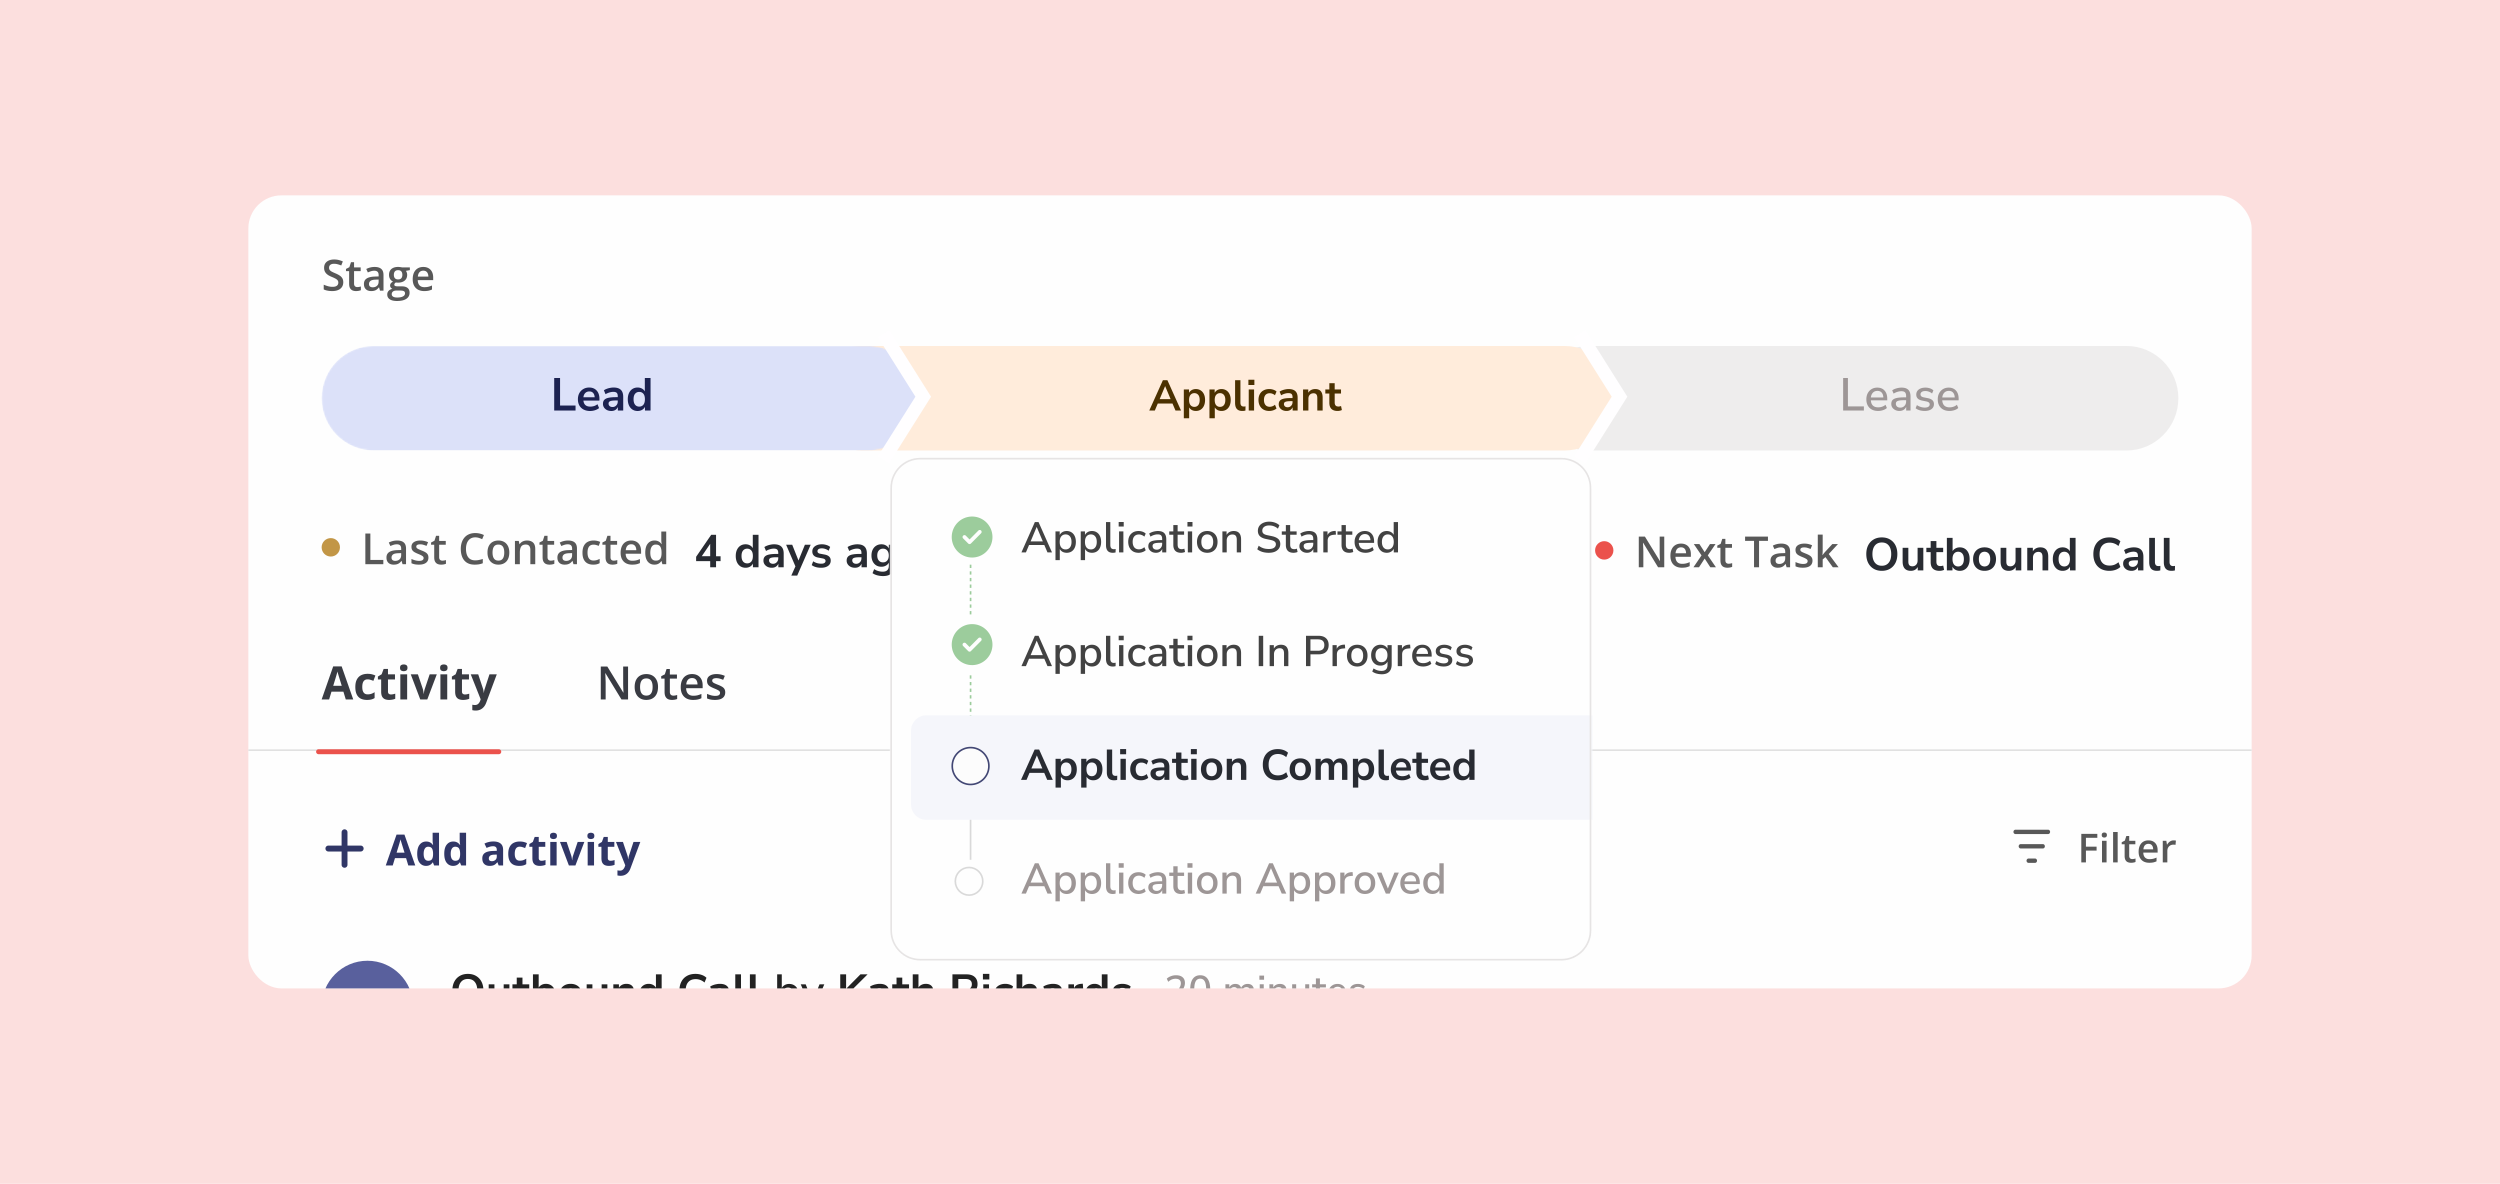 <svg xmlns="http://www.w3.org/2000/svg" width="1510" height="715" fill="none"><path fill="#FCDFDE" d="M0 0h1510v715H0z"/><g clip-path="url(#a)"><path fill="#FEFEFE" d="M1360-312.729H150V1477.02h1210V-312.729z"/><path fill="#585858" d="M1216.13 502.459c0-.724.53-1.305 1.18-1.305h19.77c.65 0 1.18.581 1.18 1.305s-.53 1.305-1.18 1.305h-19.77c-.65 0-1.18-.581-1.18-1.305zm3.16 8.703c0-.724.53-1.307 1.19-1.307h13.43c.66 0 1.19.583 1.19 1.307 0 .723-.53 1.306-1.19 1.306h-13.43c-.66 0-1.19-.583-1.19-1.306zm11.07 8.702c0 .724-.53 1.305-1.19 1.305h-3.95c-.66 0-1.19-.581-1.19-1.305s.53-1.305 1.19-1.305h3.95c.66 0 1.19.581 1.19 1.305zm29.54 1.016h-2.79v-17.229h9.67v2.38h-6.88v5.373h6.44v2.369h-6.44v7.107zm12.47-13.046v13.046h-2.76v-13.046h2.76zm-1.36-4.996c.42 0 .78.113 1.09.341.31.229.47.62.47 1.179 0 .55-.16.942-.47 1.177-.31.229-.67.342-1.09.342-.44 0-.81-.113-1.11-.342-.3-.235-.45-.627-.45-1.177 0-.559.15-.95.45-1.179.3-.228.67-.341 1.11-.341zm8.07 18.042h-2.77v-18.338h2.77v18.338zm8.75-2.003c.36 0 .72-.032 1.07-.095.35-.07.67-.152.96-.247v2.098a5.9 5.9 0 0 1-1.18.342c-.49.094-.99.141-1.51.141-.74 0-1.4-.123-1.98-.366-.59-.251-1.05-.679-1.4-1.285-.34-.605-.51-1.44-.51-2.51v-7.012h-1.77v-1.237l1.9-.978.9-2.792h1.73v2.898h3.71v2.109h-3.71v6.977c0 .661.17 1.151.49 1.474.33.321.76.483 1.3.483zm9.83-11.29c1.15 0 2.14.239 2.97.718.83.479 1.46 1.159 1.91 2.039.44.88.67 1.933.67 3.158v1.485h-8.66c.03 1.265.37 2.239 1.01 2.922.65.686 1.55 1.027 2.72 1.027.82 0 1.57-.08 2.22-.236a11.89 11.89 0 0 0 2.05-.72v2.252c-.65.306-1.31.531-1.98.672-.67.141-1.47.212-2.41.212-1.27 0-2.39-.247-3.36-.743-.96-.503-1.71-1.249-2.26-2.239-.54-.989-.81-2.218-.81-3.689 0-1.461.25-2.703.74-3.724.49-1.021 1.18-1.799 2.07-2.334.89-.533 1.93-.8 3.12-.8zm0 2.085c-.87 0-1.57.284-2.11.848-.53.567-.84 1.396-.94 2.488h5.9c-.01-.652-.11-1.231-.32-1.732-.21-.503-.52-.897-.94-1.179-.41-.282-.95-.425-1.59-.425zm15.22-2.085a7.646 7.646 0 0 1 1.38.13l-.26 2.592a3.493 3.493 0 0 0-.61-.106 6.093 6.093 0 0 0-.63-.035c-.49 0-.96.081-1.41.246-.44.158-.83.401-1.18.732a3.43 3.43 0 0 0-.81 1.214c-.19.487-.29 1.053-.29 1.697v6.823h-2.76v-13.046h2.15l.38 2.298h.13c.25-.464.57-.887.96-1.273.38-.385.82-.691 1.31-.919.5-.236 1.04-.353 1.64-.353z"/><path fill="#FEFEFE" d="M1031.68 361.213c0-5.126 4.13-9.283 9.22-9.283h276.68c5.09 0 9.22 4.157 9.22 9.283v53.841h-295.12v-53.841z"/><path fill="#222" d="M282.611 608.418c-1.881 0-3.532-.418-4.952-1.253-1.402-.836-2.49-2.005-3.265-3.509-.775-1.523-1.162-3.305-1.162-5.347 0-2.061.387-3.843 1.162-5.347.775-1.504 1.863-2.664 3.265-3.481 1.402-.836 3.052-1.253 4.952-1.253s3.551.417 4.953 1.253c1.402.817 2.49 1.977 3.265 3.481.774 1.504 1.162 3.277 1.162 5.319 0 2.061-.388 3.852-1.162 5.375-.775 1.504-1.863 2.673-3.265 3.509-1.402.835-3.053 1.253-4.953 1.253zm0-3.063c1.789 0 3.182-.622 4.178-1.866.996-1.244 1.494-2.971 1.494-5.18 0-2.228-.498-3.955-1.494-5.18-.977-1.225-2.37-1.838-4.178-1.838-1.789 0-3.182.613-4.178 1.838s-1.494 2.952-1.494 5.18c0 2.209.498 3.936 1.494 5.18.996 1.244 2.389 1.866 4.178 1.866zm17.546 3.063c-3.32 0-4.98-1.875-4.98-5.626v-8.271h3.458v8.327c0 .966.194 1.68.581 2.145.387.464 1.005.696 1.854.696.922 0 1.678-.316 2.269-.947.59-.65.885-1.504.885-2.562v-7.659h3.458v13.618h-3.375v-2.033c-.904 1.541-2.287 2.312-4.15 2.312zm17.323 0c-3.579 0-5.368-1.782-5.368-5.347v-5.932h-2.601v-2.618h2.601v-4.066h3.459v4.066h4.095v2.618h-4.095v5.737c0 .891.193 1.56.581 2.005.387.446 1.014.669 1.881.669.258 0 .526-.028.802-.084.277-.074.563-.149.858-.223l.526 2.562c-.332.186-.756.334-1.273.446a6.73 6.73 0 0 1-1.466.167zm12.223 0c-.996 0-1.891-.223-2.684-.668-.774-.446-1.356-1.049-1.743-1.811v2.2h-3.375v-19.633h3.458v8.02c.406-.686.987-1.234 1.743-1.643.775-.427 1.642-.64 2.601-.64 1.199 0 2.241.288 3.126.863.886.576 1.577 1.393 2.076 2.451.498 1.04.747 2.293.747 3.76 0 1.448-.249 2.71-.747 3.787-.499 1.058-1.199 1.875-2.103 2.451-.886.575-1.919.863-3.099.863zm-.968-2.646c1.033 0 1.863-.371 2.49-1.114.627-.761.94-1.875.94-3.341 0-1.486-.313-2.59-.94-3.315-.627-.742-1.457-1.113-2.49-1.113-1.033 0-1.863.371-2.49 1.113-.628.725-.941 1.829-.941 3.315 0 1.466.313 2.58.941 3.341.627.743 1.457 1.114 2.49 1.114zm15.926 2.646c-1.402 0-2.62-.288-3.652-.863a6.028 6.028 0 0 1-2.408-2.451c-.571-1.077-.857-2.339-.857-3.787 0-1.449.286-2.702.857-3.76a6.028 6.028 0 0 1 2.408-2.451c1.032-.575 2.25-.863 3.652-.863 1.402 0 2.619.288 3.652.863a6.026 6.026 0 0 1 2.407 2.451c.572 1.058.858 2.311.858 3.76 0 1.448-.286 2.71-.858 3.787a6.026 6.026 0 0 1-2.407 2.451c-1.033.575-2.25.863-3.652.863zm0-2.646c1.033 0 1.863-.371 2.49-1.114.627-.761.94-1.875.94-3.341 0-1.486-.313-2.59-.94-3.315-.627-.742-1.457-1.113-2.49-1.113-1.033 0-1.863.371-2.49 1.113-.628.725-.941 1.829-.941 3.315 0 1.466.313 2.58.941 3.341.627.743 1.457 1.114 2.49 1.114zm14.667 2.646c-3.32 0-4.98-1.875-4.98-5.626v-8.271h3.459v8.327c0 .966.193 1.68.581 2.145.387.464 1.005.696 1.853.696.923 0 1.679-.316 2.269-.947.59-.65.885-1.504.885-2.562v-7.659h3.459v13.618h-3.376v-2.033c-.903 1.541-2.287 2.312-4.15 2.312zm11.126-.279v-13.618h3.376v2.117a4.628 4.628 0 0 1 1.854-1.782c.793-.409 1.678-.613 2.656-.613 3.191 0 4.786 1.866 4.786 5.598v8.298h-3.458v-8.131c0-1.059-.203-1.829-.609-2.312-.387-.483-.996-.724-1.826-.724-1.015 0-1.826.325-2.435.975-.59.631-.885 1.476-.885 2.534v7.658h-3.459zm21.386.279c-1.181 0-2.223-.288-3.127-.863-.885-.576-1.577-1.393-2.075-2.451-.498-1.077-.747-2.339-.747-3.787 0-1.467.249-2.72.747-3.76.498-1.058 1.19-1.875 2.075-2.451.904-.575 1.946-.863 3.127-.863.959 0 1.826.213 2.6.64.775.427 1.356.994 1.743 1.699v-8.076h3.459v19.633h-3.376v-2.255c-.368.779-.95 1.401-1.743 1.866-.793.445-1.687.668-2.683.668zm.968-2.646c1.033 0 1.863-.371 2.49-1.114.627-.761.941-1.875.941-3.341 0-1.486-.314-2.59-.941-3.315-.627-.742-1.457-1.113-2.49-1.113-1.033 0-1.863.371-2.49 1.113-.627.725-.941 1.829-.941 3.315 0 1.466.314 2.58.941 3.341.627.743 1.457 1.114 2.49 1.114zm27.284 2.646c-2.029 0-3.772-.409-5.229-1.225a8.438 8.438 0 0 1-3.32-3.509c-.775-1.523-1.162-3.314-1.162-5.375s.387-3.843 1.162-5.347c.774-1.504 1.881-2.664 3.32-3.481 1.457-.836 3.2-1.253 5.229-1.253 1.31 0 2.545.204 3.707.612 1.181.409 2.149.993 2.906 1.755l-1.162 2.84c-.831-.705-1.679-1.216-2.546-1.531a7.683 7.683 0 0 0-2.794-.502c-1.974 0-3.477.604-4.51 1.81-1.033 1.189-1.55 2.887-1.55 5.097 0 2.209.517 3.917 1.55 5.124 1.033 1.207 2.536 1.81 4.51 1.81.996 0 1.927-.158 2.794-.473.867-.334 1.715-.854 2.546-1.56l1.162 2.841c-.757.742-1.725 1.327-2.906 1.754a11.081 11.081 0 0 1-3.707.613zm13.34 0c-.978 0-1.854-.186-2.629-.557-.756-.39-1.356-.91-1.798-1.56-.425-.649-.637-1.383-.637-2.2 0-1.002.259-1.791.775-2.367.516-.594 1.356-1.021 2.518-1.281 1.162-.26 2.72-.39 4.676-.39h.968v-.585c0-.928-.203-1.596-.609-2.005-.405-.408-1.088-.612-2.047-.612a7.94 7.94 0 0 0-2.324.362 9.977 9.977 0 0 0-2.407 1.058l-.996-2.367a7.573 7.573 0 0 1 1.687-.863c.664-.26 1.356-.455 2.075-.585.738-.149 1.43-.223 2.076-.223 1.973 0 3.44.464 4.399 1.392.959.91 1.438 2.33 1.438 4.261v8.243h-3.237v-2.172a3.865 3.865 0 0 1-1.494 1.81c-.682.427-1.494.641-2.434.641zm.719-2.395c.904 0 1.651-.316 2.241-.947.609-.631.913-1.429.913-2.395v-.613h-.941c-1.734 0-2.942.14-3.624.418-.664.26-.996.743-.996 1.448 0 .613.212 1.114.636 1.504.424.39 1.015.585 1.771.585zm14.662 2.395c-1.605 0-2.795-.436-3.569-1.309-.757-.891-1.135-2.191-1.135-3.899v-14.704h3.459v14.537c0 1.671.701 2.507 2.103 2.507.202 0 .405-.01.608-.028a2.93 2.93 0 0 0 .581-.112l-.055 2.757a8.14 8.14 0 0 1-1.992.251zm8.835 0c-1.605 0-2.794-.436-3.569-1.309-.756-.891-1.134-2.191-1.134-3.899v-14.704h3.458v14.537c0 1.671.701 2.507 2.103 2.507.203 0 .406-.01.608-.028.203-.019.397-.056.582-.112l-.056 2.757a8.14 8.14 0 0 1-1.992.251zm19.004-.028c-1.033 0-1.946-.232-2.739-.696-.793-.464-1.383-1.086-1.771-1.866v2.311h-2.739v-19.633h2.795v8.243c.405-.742.996-1.336 1.77-1.782.794-.446 1.688-.668 2.684-.668 1.199 0 2.241.287 3.127.863.903.575 1.595 1.392 2.075 2.451.498 1.039.747 2.283.747 3.731s-.249 2.702-.747 3.76c-.48 1.058-1.172 1.875-2.075 2.451-.886.557-1.928.835-3.127.835zm-.692-2.172c1.162 0 2.085-.418 2.767-1.253.701-.836 1.052-2.043 1.052-3.621 0-1.578-.351-2.775-1.052-3.592-.682-.836-1.605-1.253-2.767-1.253s-2.093.417-2.794 1.253c-.682.817-1.024 2.014-1.024 3.592 0 1.578.342 2.785 1.024 3.621.701.835 1.632 1.253 2.794 1.253zm10.929 6.934 2.407-5.375-5.644-13.228h2.988l4.15 10.332 4.206-10.332h2.877l-8.051 18.603h-2.933zm20.614-5.013v-19.633h3.542v8.689h.055l8.605-8.689h4.316l-9.49 9.441 9.96 10.192h-4.371l-9.02-9.078h-.055v9.078h-3.542zm22.496.279c-.977 0-1.854-.186-2.628-.557-.757-.39-1.356-.91-1.799-1.56a3.935 3.935 0 0 1-.636-2.2c0-1.002.258-1.791.775-2.367.516-.594 1.355-1.021 2.517-1.281s2.721-.39 4.676-.39h.969v-.585c0-.928-.203-1.596-.609-2.005-.406-.408-1.088-.612-2.048-.612-.756 0-1.53.12-2.324.362a9.994 9.994 0 0 0-2.407 1.058l-.996-2.367a7.581 7.581 0 0 1 1.688-.863c.664-.26 1.356-.455 2.075-.585.738-.149 1.43-.223 2.075-.223 1.974 0 3.44.464 4.399 1.392.959.91 1.439 2.33 1.439 4.261v8.243h-3.237v-2.172a3.877 3.877 0 0 1-1.494 1.81c-.683.427-1.494.641-2.435.641zm.719-2.395c.904 0 1.651-.316 2.242-.947.608-.631.913-1.429.913-2.395v-.613h-.941c-1.734 0-2.942.14-3.625.418-.664.26-.996.743-.996 1.448 0 .613.212 1.114.637 1.504.424.39 1.014.585 1.77.585zm16.155 2.395c-3.579 0-5.368-1.782-5.368-5.347v-5.932h-2.601v-2.618h2.601v-4.066h3.459v4.066h4.094v2.618h-4.094v5.737c0 .891.193 1.56.581 2.005.387.446 1.014.669 1.881.669.258 0 .526-.028.802-.084.277-.074.563-.149.858-.223l.526 2.562c-.332.186-.756.334-1.273.446a6.73 6.73 0 0 1-1.466.167zm4.421-.279v-19.633h3.458v7.993a4.365 4.365 0 0 1 1.854-1.671c.775-.39 1.633-.585 2.573-.585 3.191 0 4.787 1.866 4.787 5.598v8.298h-3.459v-8.131c0-1.059-.203-1.829-.608-2.312-.388-.483-.996-.724-1.826-.724-1.015 0-1.827.325-2.435.975-.59.631-.886 1.476-.886 2.534v7.658h-3.458zm23.973 0v-19.633h8.466c2.14 0 3.791.52 4.953 1.56 1.162 1.021 1.743 2.46 1.743 4.316 0 1.467-.378 2.683-1.134 3.648-.757.947-1.845 1.588-3.265 1.922.941.297 1.715 1.012 2.324 2.144l3.265 6.043h-3.901l-3.376-6.266c-.332-.612-.728-1.03-1.19-1.253-.442-.222-1.014-.334-1.715-.334h-2.628v7.853h-3.542zm3.542-10.499h4.316c2.582 0 3.873-1.058 3.873-3.174 0-2.098-1.291-3.147-3.873-3.147h-4.316v6.321zm14.874-6.043V588.2h3.873v3.397h-3.873zm.221 16.542v-13.618h3.459v13.618h-3.459zm13.305.279c-1.421 0-2.657-.288-3.708-.863a6.114 6.114 0 0 1-2.435-2.507c-.572-1.077-.857-2.339-.857-3.787s.285-2.692.857-3.732a5.806 5.806 0 0 1 2.435-2.423c1.051-.575 2.287-.863 3.708-.863.866 0 1.724.139 2.573.418.848.278 1.549.668 2.102 1.169l-1.023 2.423a5.042 5.042 0 0 0-1.633-.975 4.86 4.86 0 0 0-1.715-.334c-1.199 0-2.131.381-2.795 1.142-.645.743-.968 1.81-.968 3.203 0 1.374.323 2.46.968 3.258.664.78 1.596 1.17 2.795 1.17.535 0 1.107-.112 1.715-.335a4.8 4.8 0 0 0 1.633-1.002l1.023 2.451c-.553.482-1.263.872-2.13 1.169a8.109 8.109 0 0 1-2.545.418zm6.797-.279v-19.633h3.458v7.993a4.359 4.359 0 0 1 1.854-1.671c.774-.39 1.632-.585 2.573-.585 3.191 0 4.786 1.866 4.786 5.598v8.298h-3.458v-8.131c0-1.059-.203-1.829-.609-2.312-.387-.483-.996-.724-1.826-.724-1.014 0-1.826.325-2.435.975-.59.631-.885 1.476-.885 2.534v7.658h-3.458zm20.638.279c-.978 0-1.854-.186-2.629-.557-.756-.39-1.355-.91-1.798-1.56a3.935 3.935 0 0 1-.636-2.2c0-1.002.258-1.791.774-2.367.517-.594 1.356-1.021 2.518-1.281 1.162-.26 2.721-.39 4.676-.39h.968v-.585c0-.928-.203-1.596-.608-2.005-.406-.408-1.089-.612-2.048-.612a7.94 7.94 0 0 0-2.324.362 9.994 9.994 0 0 0-2.407 1.058l-.996-2.367a7.581 7.581 0 0 1 1.688-.863c.664-.26 1.355-.455 2.075-.585a10.506 10.506 0 0 1 2.075-.223c1.973 0 3.44.464 4.399 1.392.959.91 1.439 2.33 1.439 4.261v8.243h-3.237v-2.172a3.877 3.877 0 0 1-1.494 1.81c-.683.427-1.495.641-2.435.641zm.719-2.395c.904 0 1.651-.316 2.241-.947.609-.631.913-1.429.913-2.395v-.613h-.94c-1.734 0-2.942.14-3.625.418-.664.26-.996.743-.996 1.448 0 .613.212 1.114.636 1.504.425.39 1.015.585 1.771.585zm9.959 2.116v-13.618h3.375v2.395c.664-1.615 2.084-2.506 4.261-2.673l1.051-.084.222 2.952-1.992.195c-2.269.223-3.404 1.393-3.404 3.509v7.324h-3.513zm15.818.279c-1.18 0-2.222-.288-3.126-.863-.886-.576-1.577-1.393-2.075-2.451-.498-1.077-.747-2.339-.747-3.787 0-1.467.249-2.72.747-3.76.498-1.058 1.189-1.875 2.075-2.451.904-.575 1.946-.863 3.126-.863.959 0 1.826.213 2.601.64.775.427 1.356.994 1.743 1.699v-8.076h3.458v19.633h-3.375v-2.255c-.369.779-.95 1.401-1.743 1.866-.793.445-1.688.668-2.684.668zm.969-2.646c1.033 0 1.863-.371 2.49-1.114.627-.761.94-1.875.94-3.341 0-1.486-.313-2.59-.94-3.315-.627-.742-1.457-1.113-2.49-1.113-1.033 0-1.863.371-2.491 1.113-.627.725-.94 1.829-.94 3.315 0 1.466.313 2.58.94 3.341.628.743 1.458 1.114 2.491 1.114zm15.372 2.646c-1.144 0-2.214-.139-3.21-.418-.996-.278-1.826-.677-2.49-1.197l.886-2.284a8.465 8.465 0 0 0 2.296 1.086 9.238 9.238 0 0 0 2.545.362c.886 0 1.541-.148 1.965-.445.443-.316.664-.724.664-1.226 0-.779-.572-1.281-1.716-1.504l-2.766-.529c-2.343-.445-3.514-1.671-3.514-3.676 0-.891.24-1.661.719-2.311.498-.65 1.181-1.151 2.048-1.504s1.863-.529 2.988-.529c.959 0 1.881.139 2.767.418.885.26 1.641.659 2.268 1.197l-.94 2.284c-.535-.446-1.181-.799-1.937-1.059-.738-.259-1.448-.389-2.131-.389-.903 0-1.577.157-2.019.473-.425.316-.637.733-.637 1.253 0 .817.526 1.318 1.577 1.504l2.767.529c1.199.223 2.103.631 2.712 1.226.627.594.94 1.392.94 2.395 0 1.355-.525 2.422-1.577 3.202-1.051.761-2.453 1.142-4.205 1.142z"/><path fill="#9D9696" d="M705.392 606.283v-1.859l5.635-6.082c.783-.852 1.342-1.624 1.678-2.317.352-.692.528-1.392.528-2.1 0-1.834-1.072-2.751-3.214-2.751-1.63 0-3.093.62-4.388 1.858l-.887-1.906c.64-.628 1.455-1.127 2.446-1.497a8.444 8.444 0 0 1 3.093-.579c1.743 0 3.077.403 4.005 1.207.942.804 1.414 1.955 1.414 3.451 0 1.014-.247 2.003-.743 2.969-.48.965-1.239 1.996-2.278 3.089l-4.172 4.417h7.865v2.1h-10.982zm19.533.217c-1.966 0-3.47-.748-4.508-2.244-1.024-1.514-1.535-3.676-1.535-6.493 0-2.865.511-5.028 1.535-6.492 1.038-1.48 2.542-2.221 4.508-2.221 1.983 0 3.484.741 4.508 2.221 1.024 1.464 1.535 3.62 1.535 6.468 0 2.831-.521 5.003-1.559 6.517-1.024 1.496-2.518 2.244-4.484 2.244zm0-2.076c1.215 0 2.117-.538 2.71-1.617.592-1.078.887-2.768.887-5.068s-.295-3.975-.887-5.02c-.576-1.062-1.48-1.593-2.71-1.593-1.216 0-2.118.531-2.71 1.593-.592 1.062-.887 2.734-.887 5.02 0 2.3.295 3.99.887 5.068.592 1.079 1.494 1.617 2.71 1.617zm15.234 1.859v-11.778h2.35v1.906a3.84 3.84 0 0 1 1.462-1.568c.624-.37 1.351-.555 2.182-.555 1.791 0 2.95.789 3.477 2.365a4.135 4.135 0 0 1 1.583-1.738c.688-.418 1.47-.627 2.35-.627 2.621 0 3.932 1.576 3.932 4.73v7.265h-2.421v-7.144c0-.997-.176-1.731-.528-2.197-.336-.466-.895-.699-1.679-.699-.879 0-1.575.313-2.086.941-.511.611-.767 1.448-.767 2.51v6.589h-2.422v-7.144c0-.997-.168-1.731-.503-2.197-.336-.466-.895-.699-1.679-.699-.88 0-1.575.313-2.086.941-.496.611-.743 1.448-.743 2.51v6.589h-2.422zm20.507-14.506v-2.534h2.83v2.534h-2.83zm.216 14.506v-11.778h2.422v11.778h-2.422zm5.83 0v-11.778h2.35v1.955a4.041 4.041 0 0 1 1.631-1.617c.703-.37 1.487-.555 2.35-.555 2.765 0 4.148 1.576 4.148 4.73v7.265h-2.422v-7.12c0-1.014-.201-1.755-.599-2.221-.384-.466-.993-.699-1.823-.699-.975 0-1.759.313-2.35.941-.575.611-.863 1.424-.863 2.437v6.662h-2.422zm17.988.217c-2.829 0-4.244-1.585-4.244-4.755v-7.24h2.422v7.265c0 .948.192 1.648.575 2.099.384.452.991.676 1.823.676.911 0 1.647-.306 2.206-.917.575-.611.863-1.431.863-2.462v-6.661h2.422v11.778h-2.35V604.4c-.384.693-.895 1.215-1.535 1.569-.64.355-1.367.531-2.182.531zm14.467 0c-1.47 0-2.566-.379-3.286-1.134-.719-.756-1.079-1.851-1.079-3.283v-5.696h-2.278v-1.882h2.278v-3.548h2.422v3.548h3.621v1.882h-3.621v5.503c0 .852.177 1.497.528 1.931.369.435.959.652 1.774.652.257 0 .504-.024.744-.073.239-.065.479-.137.719-.217l.384 1.834c-.24.145-.576.259-1.007.338a5.279 5.279 0 0 1-1.199.145zm9.145 0c-1.919 0-3.429-.538-4.532-1.617-1.103-1.093-1.655-2.582-1.655-4.465 0-1.207.24-2.269.72-3.186.496-.934 1.174-1.658 2.038-2.172.863-.514 1.853-.772 2.973-.772 1.614 0 2.885.523 3.813 1.568.927 1.031 1.39 2.455 1.39 4.272v.821h-8.584c.175 2.445 1.463 3.669 3.861 3.669.671 0 1.326-.104 1.966-.314a5.443 5.443 0 0 0 1.846-1.038l.72 1.689c-.528.483-1.207.862-2.039 1.135a8.024 8.024 0 0 1-2.517.41zm-.36-10.499c-1.007 0-1.806.314-2.398.941-.592.628-.952 1.465-1.079 2.511h6.546c-.048-1.094-.335-1.939-.863-2.535-.528-.611-1.263-.917-2.206-.917zm11.847 10.499a9.606 9.606 0 0 1-2.685-.362c-.83-.258-1.526-.611-2.086-1.062l.695-1.641a7.067 7.067 0 0 0 1.942.965 7.2 7.2 0 0 0 2.158.338c.849 0 1.487-.152 1.919-.458.431-.307.647-.717.647-1.231 0-.418-.144-.741-.432-.966-.287-.241-.719-.427-1.294-.555l-2.278-.458c-2.015-.418-3.022-1.465-3.022-3.138 0-1.11.441-1.996 1.319-2.655.88-.659 2.031-.989 3.453-.989.815 0 1.592.12 2.326.362.752.241 1.376.603 1.87 1.086l-.695 1.641a5.16 5.16 0 0 0-1.655-.966 5.426 5.426 0 0 0-1.846-.337c-.83 0-1.463.161-1.894.482a1.458 1.458 0 0 0-.648 1.255c0 .804.528 1.32 1.583 1.545l2.278.459c1.04.209 1.822.562 2.35 1.062.544.499.815 1.175.815 2.027 0 1.127-.439 2.011-1.319 2.655-.878.627-2.045.941-3.501.941z"/><path fill="#59609D" d="M221.936 635.988c15.28 0 27.667-12.468 27.667-27.848 0-15.381-12.387-27.849-27.667-27.849-15.281 0-27.668 12.468-27.668 27.849 0 15.38 12.387 27.848 27.668 27.848z"/><path fill="#303666" d="M209.875 502.707c0-.987-.792-1.786-1.773-1.786-.981 0-1.774.799-1.774 1.786v8.032h-7.981c-.981 0-1.773.798-1.773 1.786s.792 1.786 1.773 1.786h7.981v8.032c0 .987.793 1.786 1.774 1.786s1.773-.799 1.773-1.786v-8.032h7.982c.981 0 1.773-.798 1.773-1.786s-.792-1.786-1.773-1.786h-7.982v-8.032zm36.733 20.03-1.336-4.417h-6.721l-1.337 4.417h-4.211l6.506-18.631h4.779l6.531 18.631h-4.211zm-2.27-7.716-1.336-4.315a47.882 47.882 0 0 0-.341-1.105c-.134-.457-.273-.919-.416-1.383a38.728 38.728 0 0 1-.328-1.231c-.084.345-.201.778-.353 1.294a133.312 133.312 0 0 1-.706 2.425l-1.324 4.315h4.804zm12.975 7.97c-1.572 0-2.854-.618-3.846-1.853-.983-1.244-1.475-3.067-1.475-5.471 0-2.429.5-4.263 1.501-5.507 1-1.253 2.307-1.879 3.921-1.879.672 0 1.265.093 1.778.279.512.187.954.436 1.324.75.378.312.697.662.958 1.052h.126c-.05-.271-.113-.668-.189-1.193a13.114 13.114 0 0 1-.101-1.636v-4.545h3.858v19.749h-2.95l-.744-1.84h-.164a4.77 4.77 0 0 1-.92 1.065 4.153 4.153 0 0 1-1.299.749c-.505.187-1.097.28-1.778.28zm1.349-3.084c1.051 0 1.791-.314 2.219-.939.437-.635.669-1.588.694-2.856v-.419c0-1.38-.21-2.432-.631-3.16-.42-.737-1.202-1.105-2.345-1.105-.849 0-1.513.368-1.992 1.105-.479.735-.719 1.797-.719 3.186 0 1.387.24 2.432.719 3.134.487.701 1.173 1.054 2.055 1.054zm14.992 3.084c-1.572 0-2.854-.618-3.845-1.853-.984-1.244-1.476-3.067-1.476-5.471 0-2.429.5-4.263 1.501-5.507 1-1.253 2.307-1.879 3.921-1.879.673 0 1.265.093 1.778.279.513.187.954.436 1.324.75.378.312.698.662.958 1.052h.126c-.05-.271-.113-.668-.189-1.193a13.114 13.114 0 0 1-.101-1.636v-4.545h3.859v19.749h-2.951l-.744-1.84h-.164c-.243.388-.55.744-.92 1.065a4.141 4.141 0 0 1-1.299.749c-.504.187-1.097.28-1.778.28zm1.349-3.084c1.051 0 1.791-.314 2.22-.939.437-.635.668-1.588.693-2.856v-.419c0-1.38-.21-2.432-.63-3.16-.421-.737-1.202-1.105-2.346-1.105-.849 0-1.513.368-1.992 1.105-.479.735-.719 1.797-.719 3.186 0 1.387.24 2.432.719 3.134.488.701 1.173 1.054 2.055 1.054zm23.012-11.652c1.891 0 3.341.416 4.35 1.244 1.009.83 1.513 2.091 1.513 3.782v9.456h-2.686l-.744-1.929h-.101a7.236 7.236 0 0 1-1.235 1.244c-.42.321-.904.558-1.45.711-.547.152-1.211.228-1.993.228-.832 0-1.58-.162-2.244-.483a3.578 3.578 0 0 1-1.551-1.472c-.378-.668-.567-1.515-.567-2.538 0-1.506.525-2.614 1.576-3.325 1.051-.721 2.627-1.118 4.728-1.194l2.446-.076v-.622c0-.745-.193-1.29-.58-1.638-.386-.345-.924-.519-1.613-.519-.681 0-1.35.098-2.005.291-.656.195-1.312.44-1.967.737l-1.274-2.614a10.816 10.816 0 0 1 2.509-.939 12.074 12.074 0 0 1 2.888-.344zm2.042 7.907-1.487.05c-1.245.036-2.11.259-2.598.674-.479.414-.719.96-.719 1.636 0 .592.173 1.016.517 1.27.345.245.795.368 1.349.368.824 0 1.518-.245 2.081-.736.572-.492.857-1.188.857-2.094v-1.168zm13.517 6.829c-1.395 0-2.585-.254-3.568-.761-.984-.516-1.732-1.313-2.244-2.388-.513-1.073-.77-2.449-.77-4.123 0-1.736.29-3.149.87-4.239.589-1.101 1.4-1.908 2.434-2.425 1.042-.516 2.249-.774 3.619-.774.975 0 1.815.097 2.521.292a9.71 9.71 0 0 1 1.867.672l-1.135 2.996a18.219 18.219 0 0 0-1.69-.598 5.331 5.331 0 0 0-1.563-.239c-.673 0-1.232.16-1.677.481-.446.314-.778.787-.996 1.422-.219.635-.328 1.43-.328 2.386 0 .939.118 1.717.353 2.335.235.618.576 1.079 1.021 1.383.446.296.988.444 1.627.444.798 0 1.508-.106 2.131-.317a8.222 8.222 0 0 0 1.815-.914v3.312a6.271 6.271 0 0 1-1.853.801c-.639.169-1.45.254-2.434.254zm13.504-3.084c.421 0 .828-.043 1.223-.128.404-.084.803-.189 1.198-.317v2.881c-.412.186-.924.338-1.538.457a9.637 9.637 0 0 1-1.992.191c-.841 0-1.597-.136-2.27-.407-.664-.278-1.189-.757-1.576-1.433-.378-.687-.567-1.637-.567-2.857v-6.84h-1.841v-1.637l2.118-1.294 1.11-2.997h2.459v3.021h3.946v2.907h-3.946v6.84c0 .542.151.948.453 1.22.311.261.719.393 1.223.393zm9.129-11.36v14.19h-3.845v-14.19h3.845zm-1.916-5.559c.571 0 1.064.136 1.475.407.412.261.618.757.618 1.485 0 .718-.206 1.218-.618 1.496-.411.271-.904.407-1.475.407-.58 0-1.076-.136-1.488-.407-.404-.278-.605-.778-.605-1.496 0-.728.201-1.224.605-1.485.412-.271.908-.407 1.488-.407zm9.318 19.749-5.371-14.19h4.021l2.724 8.085c.152.474.27.973.353 1.498.092.524.156.994.19 1.408h.101c.024-.448.083-.927.175-1.434.102-.508.233-.998.391-1.472l2.712-8.085h4.023l-5.373 14.19h-3.946zm15.193-14.19v14.19h-3.845v-14.19h3.845zm-1.916-5.559c.572 0 1.064.136 1.476.407.411.261.617.757.617 1.485 0 .718-.206 1.218-.617 1.496-.412.271-.904.407-1.476.407-.579 0-1.075-.136-1.489-.407-.402-.278-.605-.778-.605-1.496 0-.728.203-1.224.605-1.485.414-.271.91-.407 1.489-.407zm11.903 16.919c.42 0 .828-.043 1.222-.128.404-.084.805-.189 1.199-.317v2.881c-.413.186-.926.338-1.538.457a9.637 9.637 0 0 1-1.992.191c-.841 0-1.597-.136-2.271-.407-.664-.278-1.189-.757-1.575-1.433-.378-.687-.568-1.637-.568-2.857v-6.84h-1.841v-1.637l2.118-1.294 1.11-2.997h2.459v3.021h3.947v2.907h-3.947v6.84c0 .542.151.948.454 1.22.311.261.719.393 1.223.393zm3.266-11.36h4.211l2.66 7.983c.085.254.157.512.216.774a12.64 12.64 0 0 1 .251 1.688h.075c.052-.457.118-.884.203-1.281.092-.398.205-.791.34-1.181l2.61-7.983h4.124l-5.965 16.005c-.362.981-.832 1.797-1.411 2.449a5.698 5.698 0 0 1-2.005 1.485c-.749.329-1.574.494-2.472.494-.437 0-.815-.024-1.134-.076a10.164 10.164 0 0 1-.821-.139v-3.071c.177.043.4.08.669.113.268.036.55.052.845.052.537 0 1-.115 1.387-.343.386-.228.71-.537.97-.927.261-.38.467-.8.618-1.256l.227-.699-5.598-14.087z"/><path fill="#585858" d="M207.331 170.502c0 1.101-.269 2.048-.807 2.845-.529.794-1.294 1.403-2.295 1.827-.991.423-2.177.635-3.555.635-.673 0-1.316-.039-1.929-.115a13.16 13.16 0 0 1-1.74-.331 9.533 9.533 0 0 1-1.476-.544v-2.868a20.93 20.93 0 0 0 2.509.9 10.32 10.32 0 0 0 2.825.394c.782 0 1.429-.102 1.942-.305.521-.211.907-.508 1.16-.889.252-.388.378-.841.378-1.357 0-.55-.147-1.016-.441-1.396-.294-.381-.74-.728-1.337-1.042a22.419 22.419 0 0 0-2.219-1.027 15.171 15.171 0 0 1-1.74-.839 7.003 7.003 0 0 1-1.463-1.103 4.773 4.773 0 0 1-1.021-1.498c-.244-.583-.366-1.27-.366-2.055 0-1.049.248-1.948.744-2.692.505-.745 1.211-1.315 2.118-1.712.917-.399 1.984-.598 3.203-.598.967 0 1.875.102 2.724.305.857.204 1.698.492 2.522.863l-.959 2.451a16.67 16.67 0 0 0-2.206-.75 8.484 8.484 0 0 0-2.169-.279c-.639 0-1.181.097-1.627.292-.445.195-.786.469-1.021.824-.227.347-.34.763-.34 1.244 0 .542.13.999.391 1.372.268.364.68.698 1.235 1.002.563.305 1.286.643 2.169 1.016 1.017.421 1.879.867 2.585 1.331.714.466 1.261 1.025 1.639 1.677.378.642.567 1.45.567 2.422zm8.448 2.895c.387 0 .769-.034 1.148-.102a9.281 9.281 0 0 0 1.034-.266v2.258c-.328.145-.753.267-1.274.369a8.527 8.527 0 0 1-1.626.153c-.791 0-1.501-.132-2.131-.394-.631-.271-1.131-.731-1.501-1.383-.37-.652-.555-1.554-.555-2.703v-7.553h-1.904v-1.333l2.043-1.053.971-3.007h1.866v3.122h3.997v2.271h-3.997v7.514c0 .711.177 1.24.53 1.587.353.345.819.52 1.399.52zm10.491-12.159c1.765 0 3.098.394 3.997 1.181.908.787 1.362 2.012 1.362 3.68v9.455h-2.106l-.567-1.992h-.101a7.264 7.264 0 0 1-1.223 1.257 4.287 4.287 0 0 1-1.463.735c-.546.169-1.215.255-2.005.255-.832 0-1.576-.153-2.232-.457a3.56 3.56 0 0 1-1.55-1.422c-.379-.635-.568-1.439-.568-2.412 0-1.446.534-2.534 1.602-3.262 1.075-.728 2.698-1.129 4.866-1.205l2.421-.089v-.735c0-.975-.226-1.667-.68-2.083-.446-.414-1.076-.62-1.892-.62-.697 0-1.374.1-2.03.304-.655.202-1.294.451-1.916.748l-.959-2.107a10.69 10.69 0 0 1 2.32-.887 10.715 10.715 0 0 1 2.724-.344zm2.421 7.603-1.803.063c-1.48.05-2.518.304-3.115.761-.596.457-.895 1.083-.895 1.879 0 .694.206 1.201.618 1.522.412.314.954.47 1.626.47 1.026 0 1.875-.291 2.548-.876.68-.592 1.021-1.459 1.021-2.601v-1.218zm11.071 12.957c-1.892 0-3.342-.342-4.35-1.027-1.009-.687-1.514-1.647-1.514-2.881 0-.863.269-1.595.807-2.196.538-.593 1.307-1.003 2.308-1.231a2.57 2.57 0 0 1-.984-.788 1.977 1.977 0 0 1-.403-1.205c0-.525.147-.972.441-1.346.294-.371.736-.731 1.324-1.078a3.847 3.847 0 0 1-1.765-1.523c-.437-.711-.656-1.544-.656-2.5 0-1.016.214-1.879.643-2.589.429-.72 1.055-1.266 1.879-1.637.824-.381 1.82-.572 2.988-.572.252 0 .526.017.82.052.302.024.58.058.832.1.261.034.458.073.593.115h4.829v1.662l-2.371.446a4.23 4.23 0 0 1 .744 2.436c0 1.455-.5 2.601-1.5 3.44-.992.828-2.362 1.244-4.111 1.244a15.23 15.23 0 0 1-1.223-.102 2.28 2.28 0 0 0-.693.622c-.16.219-.24.469-.24.748 0 .228.08.414.24.559.16.135.395.235.706.304.319.067.706.102 1.16.102h2.408c1.53 0 2.699.325 3.506.977.807.651 1.21 1.608 1.21 2.868 0 1.599-.656 2.83-1.967 3.693-1.311.873-3.199 1.307-5.661 1.307zm.113-2.094c1.034 0 1.904-.1 2.61-.305.706-.202 1.24-.494 1.601-.874.362-.373.543-.817.543-1.333 0-.457-.114-.808-.341-1.055-.227-.245-.567-.414-1.021-.507-.454-.092-1.017-.139-1.69-.139h-2.194c-.546 0-1.029.084-1.45.255-.42.176-.748.43-.983.761-.227.328-.341.727-.341 1.192 0 .644.282 1.138.845 1.485.572.347 1.379.52 2.421.52zm.58-10.939c.866 0 1.509-.238 1.929-.711.421-.483.631-1.159.631-2.031 0-.947-.219-1.658-.656-2.132-.429-.473-1.068-.711-1.917-.711-.832 0-1.466.241-1.903.724-.429.481-.644 1.196-.644 2.145 0 .854.215 1.522.644 2.005.437.473 1.075.711 1.916.711zm15.207-7.527c1.244 0 2.311.258 3.202.774a5.167 5.167 0 0 1 2.055 2.197c.479.947.719 2.081.719 3.401v1.598h-9.318c.034 1.363.395 2.412 1.084 3.147.698.737 1.673 1.105 2.926 1.105.891 0 1.689-.085 2.395-.254.715-.177 1.45-.435 2.207-.775v2.425a9.543 9.543 0 0 1-2.131.724c-.723.153-1.589.229-2.597.229-1.37 0-2.577-.268-3.619-.801-1.034-.542-1.845-1.346-2.434-2.411-.58-1.066-.87-2.39-.87-3.972 0-1.574.265-2.911.795-4.012.529-1.099 1.273-1.936 2.231-2.512.959-.575 2.077-.863 3.355-.863zm0 2.247c-.934 0-1.69.304-2.27.913-.572.609-.908 1.502-1.009 2.679h6.355c-.008-.704-.126-1.326-.353-1.866a2.701 2.701 0 0 0-1.009-1.27c-.445-.304-1.017-.456-1.714-.456z"/><path fill="#EEEDED" d="M1284.38 208.973H959.741c-17.318 0-31.357 14.131-31.357 31.562s14.039 31.562 31.357 31.562h324.639c17.31 0 31.35-14.131 31.35-31.562s-14.04-31.562-31.35-31.562z"/><path fill="#9D9696" d="M1113.26 247.961v-19.633h2.88v17.155h9.65v2.478h-12.53zm21.16.251c-2.21 0-3.95-.622-5.23-1.866-1.27-1.262-1.91-2.98-1.91-5.152 0-1.392.28-2.618.83-3.676.58-1.077 1.36-1.912 2.36-2.506.99-.594 2.14-.892 3.43-.892 1.86 0 3.33.604 4.4 1.811 1.07 1.188 1.6 2.831 1.6 4.929v.947h-9.9c.2 2.822 1.68 4.233 4.45 4.233.77 0 1.53-.121 2.27-.362a6.4 6.4 0 0 0 2.13-1.198l.83 1.95c-.61.557-1.39.993-2.35 1.309-.96.315-1.93.473-2.91.473zm-.41-12.114c-1.17 0-2.09.362-2.77 1.086-.68.724-1.1 1.689-1.24 2.896h7.55c-.06-1.262-.39-2.237-1-2.924-.61-.706-1.45-1.058-2.54-1.058zm13.25 12.114c-.94 0-1.78-.186-2.51-.557a4.763 4.763 0 0 1-1.78-1.504 3.782 3.782 0 0 1-.63-2.144c0-1.003.25-1.792.75-2.367.51-.576 1.35-.994 2.51-1.254 1.18-.259 2.77-.389 4.76-.389h.94v-.724c0-1.059-.22-1.82-.66-2.284-.44-.464-1.17-.696-2.19-.696-.77 0-1.55.12-2.32.362-.78.223-1.57.585-2.38 1.086l-.86-1.977c.7-.502 1.58-.901 2.63-1.198 1.05-.297 2.06-.446 3.02-.446 1.84 0 3.21.446 4.09 1.337.89.873 1.33 2.247 1.33 4.122v8.382h-2.63v-2.255a3.966 3.966 0 0 1-1.55 1.838c-.7.445-1.54.668-2.52.668zm.56-2.005c.99 0 1.82-.353 2.49-1.058.66-.706.99-1.597.99-2.674v-.752h-.91c-1.35 0-2.41.065-3.18.195-.76.13-1.3.353-1.63.669-.32.297-.47.714-.47 1.253 0 .705.24 1.281.71 1.726.48.427 1.15.641 2 .641zm14.72 2.005c-1.11 0-2.14-.139-3.1-.418-.96-.297-1.76-.705-2.41-1.225l.8-1.894a8.29 8.29 0 0 0 4.74 1.504c.97 0 1.71-.176 2.21-.529.5-.353.75-.826.75-1.42 0-.483-.17-.854-.5-1.114-.33-.279-.83-.492-1.5-.641l-2.62-.529c-2.33-.483-3.49-1.69-3.49-3.62 0-1.281.51-2.303 1.52-3.064 1.02-.761 2.34-1.142 3.99-1.142.94 0 1.83.14 2.68.418.87.279 1.59.696 2.16 1.253l-.81 1.894a5.967 5.967 0 0 0-1.9-1.114c-.72-.26-1.43-.39-2.13-.39-.96 0-1.69.186-2.19.557-.5.353-.75.836-.75 1.448 0 .929.61 1.523 1.83 1.783l2.63.529c1.2.241 2.1.65 2.71 1.225.63.576.94 1.355.94 2.339 0 1.3-.51 2.321-1.52 3.064-1.02.724-2.36 1.086-4.04 1.086zm15 0c-2.21 0-3.95-.622-5.22-1.866-1.28-1.262-1.91-2.98-1.91-5.152 0-1.392.27-2.618.83-3.676.57-1.077 1.35-1.912 2.35-2.506.99-.594 2.14-.892 3.43-.892 1.86 0 3.33.604 4.4 1.811 1.07 1.188 1.6 2.831 1.6 4.929v.947h-9.9c.2 2.822 1.69 4.233 4.45 4.233.78 0 1.53-.121 2.27-.362a6.21 6.21 0 0 0 2.13-1.198l.83 1.95c-.61.557-1.39.993-2.35 1.309-.96.315-1.93.473-2.91.473zm-.41-12.114c-1.16 0-2.08.362-2.77 1.086-.68.724-1.09 1.689-1.24 2.896h7.55c-.05-1.262-.39-2.237-.99-2.924-.61-.706-1.46-1.058-2.55-1.058z"/><path fill="#FFECDB" d="M944.985 208.973H520.747c-17.318 0-31.357 14.131-31.357 31.562s14.039 31.562 31.357 31.562h424.238c17.317 0 31.356-14.131 31.356-31.562s-14.039-31.562-31.356-31.562z"/><path fill="#4B3100" d="m694.157 247.961 8.238-18.324h2.711l8.238 18.324h-3.357l-1.808-4.237h-8.883l-1.782 4.237h-3.357zm9.555-14.711-3.28 7.823h6.611l-3.28-7.823h-.051zm11.314 19.39v-17.389h3.15v2.027c.362-.692.904-1.247 1.627-1.663.74-.416 1.576-.624 2.505-.624 1.101 0 2.066.269 2.892.806.843.536 1.498 1.299 1.963 2.287.465.971.697 2.141.697 3.509 0 1.352-.232 2.531-.697 3.535-.465.988-1.11 1.751-1.937 2.287-.826.537-1.798.806-2.918.806-.894 0-1.704-.191-2.427-.572-.707-.399-1.249-.926-1.627-1.585v6.576h-3.228zm6.378-6.888c.965 0 1.74-.347 2.324-1.04.585-.711.878-1.751.878-3.119 0-1.387-.293-2.417-.878-3.093-.584-.692-1.359-1.04-2.324-1.04-.964 0-1.739.348-2.324 1.04-.584.676-.878 1.706-.878 3.093 0 1.368.294 2.408.878 3.119.585.693 1.36 1.04 2.324 1.04zm9.107 6.888v-17.389h3.15v2.027c.362-.692.904-1.247 1.625-1.663.742-.416 1.577-.624 2.507-.624 1.101 0 2.066.269 2.892.806.843.536 1.498 1.299 1.963 2.287.464.971.697 2.141.697 3.509 0 1.352-.233 2.531-.697 3.535-.465.988-1.111 1.751-1.937 2.287-.827.537-1.8.806-2.918.806-.897 0-1.704-.191-2.428-.572-.706-.399-1.248-.926-1.626-1.585v6.576h-3.228zm6.378-6.888c.963 0 1.738-.347 2.324-1.04.585-.711.878-1.751.878-3.119 0-1.387-.293-2.417-.878-3.093-.586-.692-1.361-1.04-2.324-1.04-.965 0-1.739.348-2.324 1.04-.587.676-.878 1.706-.878 3.093 0 1.368.291 2.408.878 3.119.585.693 1.359 1.04 2.324 1.04zm13.494 2.469c-1.497 0-2.608-.406-3.331-1.221-.706-.832-1.058-2.045-1.058-3.639v-13.724h3.227v13.568c0 1.559.655 2.339 1.963 2.339.19 0 .378-.009.568-.026.19-.017.371-.052.542-.104l-.051 2.573c-.62.156-1.24.234-1.86.234zm3.651-15.699v-3.171h3.615v3.171h-3.615zm.206 15.439v-12.71h3.228v12.71h-3.228zm12.418.26c-1.327 0-2.479-.269-3.461-.806a5.702 5.702 0 0 1-2.272-2.339c-.533-1.004-.801-2.183-.801-3.535 0-1.351.268-2.512.801-3.483a5.409 5.409 0 0 1 2.272-2.261c.982-.537 2.134-.806 3.461-.806.809 0 1.61.13 2.401.39.791.26 1.446.624 1.963 1.092l-.956 2.261a4.695 4.695 0 0 0-1.523-.91 4.527 4.527 0 0 0-1.601-.312c-1.12 0-1.989.355-2.608 1.066-.604.693-.904 1.69-.904 2.989 0 1.283.3 2.297.904 3.041.619.728 1.488 1.092 2.608 1.092.5 0 1.033-.104 1.601-.312a4.483 4.483 0 0 0 1.523-.936l.956 2.288c-.517.451-1.179.815-1.989 1.091-.791.26-1.584.39-2.375.39zm10.427 0c-.913 0-1.731-.173-2.454-.52-.706-.364-1.265-.848-1.678-1.455a3.667 3.667 0 0 1-.594-2.054c0-.935.24-1.672.723-2.209.481-.555 1.265-.952 2.35-1.196 1.085-.243 2.538-.363 4.364-.363h.904v-.546c0-.867-.19-1.491-.568-1.872-.38-.38-1.017-.572-1.911-.572a7.46 7.46 0 0 0-2.169.338 9.293 9.293 0 0 0-2.247.988l-.93-2.209a7.05 7.05 0 0 1 1.576-.806 10.278 10.278 0 0 1 1.936-.546 9.807 9.807 0 0 1 1.937-.208c1.841 0 3.21.433 4.106 1.3.895.848 1.343 2.174 1.343 3.977v7.693h-3.021v-2.027a3.627 3.627 0 0 1-1.395 1.689c-.638.4-1.394.598-2.272.598zm.671-2.235c.843 0 1.54-.295 2.092-.884.568-.588.852-1.335.852-2.235v-.572h-.878c-1.62 0-2.747.13-3.383.39-.62.243-.93.692-.93 1.351 0 .572.198 1.04.594 1.404.395.364.947.546 1.653.546zm9.293 1.975v-12.71h3.15v1.975a4.327 4.327 0 0 1 1.73-1.663c.74-.381 1.566-.572 2.479-.572 2.979 0 4.468 1.742 4.468 5.225v7.745h-3.228v-7.59c0-.987-.19-1.706-.568-2.157-.362-.451-.93-.676-1.705-.676-.946 0-1.704.303-2.272.91-.552.589-.826 1.378-.826 2.365v7.148h-3.228zm20.889.26c-3.339 0-5.01-1.663-5.01-4.99v-5.537h-2.427v-2.443h2.427v-3.795h3.228v3.795h3.822v2.443h-3.822v5.355c0 .831.181 1.455.542 1.871.362.416.948.624 1.756.624.242 0 .491-.026.749-.078.258-.069.526-.139.801-.208l.49 2.391c-.31.173-.704.312-1.188.416-.464.104-.92.156-1.368.156z"/><mask id="b" width="362" height="65" x="194" y="208" maskUnits="userSpaceOnUse" style="mask-type:luminance"><path fill="#fff" d="M524.436 208.973H225.625c-17.318 0-31.357 14.131-31.357 31.562s14.039 31.562 31.357 31.562h298.811c17.318 0 31.356-14.131 31.356-31.562s-14.038-31.562-31.356-31.562z"/></mask><g mask="url(#b)"><path fill="#DCE1F9" d="M524.436 208.973H225.625c-17.318 0-31.357 14.131-31.357 31.562s14.039 31.562 31.357 31.562h298.811c17.318 0 31.356-14.131 31.356-31.562s-14.038-31.562-31.356-31.562z"/><path fill="#1C2251" d="M334.737 247.961v-19.633h3.541v16.598h9.352v3.035h-12.893zm21.737.279c-1.531 0-2.849-.288-3.956-.863a6.208 6.208 0 0 1-2.573-2.451c-.59-1.058-.886-2.312-.886-3.76 0-1.411.286-2.645.858-3.704a6.457 6.457 0 0 1 2.407-2.478c1.033-.613 2.204-.919 3.514-.919 1.918 0 3.431.612 4.538 1.838 1.125 1.225 1.687 2.896 1.687 5.013v1.03h-9.683c.258 2.432 1.641 3.648 4.15 3.648a7.98 7.98 0 0 0 2.268-.334 6.432 6.432 0 0 0 2.076-1.114l.968 2.339c-.646.539-1.457.966-2.435 1.281a9.484 9.484 0 0 1-2.933.474zm-.498-11.808c-1.014 0-1.835.316-2.462.947-.627.631-1.005 1.485-1.134 2.562h6.806c-.074-1.133-.388-1.996-.941-2.59-.535-.613-1.291-.919-2.269-.919zm13.279 11.808c-.978 0-1.854-.186-2.628-.557-.757-.39-1.356-.91-1.799-1.56a3.935 3.935 0 0 1-.636-2.2c0-1.002.258-1.791.775-2.367.516-.594 1.355-1.021 2.517-1.281s2.721-.39 4.676-.39h.968v-.585c0-.928-.202-1.596-.608-2.005-.406-.408-1.088-.612-2.048-.612a7.94 7.94 0 0 0-2.324.362 9.994 9.994 0 0 0-2.407 1.058l-.996-2.367a7.625 7.625 0 0 1 1.688-.864c.664-.26 1.356-.454 2.075-.584a10.506 10.506 0 0 1 2.075-.223c1.974 0 3.44.464 4.399 1.392.959.91 1.439 2.33 1.439 4.261v8.243h-3.237v-2.172a3.877 3.877 0 0 1-1.494 1.81c-.683.427-1.494.641-2.435.641zm.719-2.395c.904 0 1.651-.316 2.241-.947.609-.631.913-1.43.913-2.395v-.613h-.94c-1.734 0-2.942.14-3.625.418-.664.26-.996.743-.996 1.448 0 .613.212 1.114.637 1.504.424.39 1.014.585 1.77.585zm15.16 2.395c-1.18 0-2.222-.288-3.126-.863-.885-.576-1.577-1.393-2.075-2.451-.498-1.077-.747-2.339-.747-3.788 0-1.466.249-2.72.747-3.759.498-1.059 1.19-1.875 2.075-2.451.904-.575 1.946-.863 3.126-.863.96 0 1.826.213 2.601.64.775.427 1.356.994 1.743 1.699v-8.076h3.459v19.633h-3.376v-2.255c-.369.779-.95 1.401-1.743 1.865-.793.446-1.688.669-2.684.669zm.969-2.646c1.033 0 1.863-.371 2.49-1.114.627-.761.941-1.875.941-3.342 0-1.485-.314-2.59-.941-3.314-.627-.742-1.457-1.114-2.49-1.114-1.033 0-1.863.372-2.49 1.114-.627.724-.941 1.829-.941 3.314 0 1.467.314 2.581.941 3.342.627.743 1.457 1.114 2.49 1.114z"/></g><path stroke="#FFFEFF" stroke-width="8" d="m954.208 277.667 23.978-38.061-23.978-38.06m-420.549 76.121 23.978-38.061-23.978-38.06"/><path fill="#C29646" d="M199.802 336.149c3.056 0 5.533-2.493 5.533-5.569 0-3.077-2.477-5.57-5.533-5.57-3.056 0-5.534 2.493-5.534 5.57 0 3.076 2.478 5.569 5.534 5.569z"/><path fill="#585858" d="M220.668 340.791v-18.555h3.026v15.965h7.83v2.59h-10.856zm19.216-14.316c1.765 0 3.098.393 3.997 1.18.908.788 1.362 2.013 1.362 3.68v9.456h-2.106l-.567-1.992h-.101a7.336 7.336 0 0 1-1.223 1.257c-.42.328-.908.573-1.463.735-.546.169-1.214.254-2.005.254-.832 0-1.576-.152-2.231-.457a3.55 3.55 0 0 1-1.551-1.422c-.379-.635-.568-1.439-.568-2.411 0-1.447.534-2.535 1.602-3.262 1.076-.728 2.698-1.129 4.867-1.205l2.421-.09v-.735c0-.974-.227-1.667-.681-2.083-.446-.414-1.076-.62-1.892-.62-.697 0-1.374.1-2.03.305-.655.202-1.294.451-1.916.748l-.959-2.107c.681-.364 1.455-.66 2.32-.888a10.76 10.76 0 0 1 2.724-.343zm2.421 7.602-1.803.063c-1.48.051-2.518.305-3.114.762-.597.456-.896 1.082-.896 1.879 0 .694.206 1.201.618 1.522.412.314.954.47 1.627.47 1.025 0 1.874-.292 2.547-.877.681-.592 1.021-1.459 1.021-2.601v-1.218zm16.467 2.704c0 .922-.223 1.7-.668 2.335-.445.633-1.097 1.116-1.954 1.446-.849.322-1.892.483-3.127.483-.975 0-1.816-.072-2.522-.215a8.612 8.612 0 0 1-1.98-.635v-2.577c.664.314 1.408.583 2.232.813a8.935 8.935 0 0 0 2.358.342c.975 0 1.677-.153 2.106-.457.428-.314.643-.728.643-1.244 0-.304-.089-.576-.265-.811-.168-.247-.488-.496-.958-.75-.463-.262-1.144-.576-2.043-.94-.883-.354-1.627-.709-2.232-1.066-.605-.354-1.063-.781-1.374-1.281-.311-.508-.467-1.154-.467-1.942 0-1.243.488-2.187 1.463-2.831.983-.65 2.282-.976 3.896-.976.857 0 1.664.089 2.421.267.765.169 1.513.418 2.244.748l-.933 2.247a13.67 13.67 0 0 0-1.904-.685 6.71 6.71 0 0 0-1.929-.281c-.765 0-1.349.119-1.752.357-.396.235-.593.575-.593 1.015 0 .329.097.609.29.838.193.228.525.456.996.685.479.228 1.143.512 1.992.85.832.321 1.551.659 2.156 1.015.614.348 1.085.775 1.413 1.282.327.508.491 1.164.491 1.968zm8.398 1.852a6.37 6.37 0 0 0 1.147-.102 9.455 9.455 0 0 0 1.034-.265v2.257c-.328.145-.752.268-1.273.37a8.62 8.62 0 0 1-1.627.152c-.79 0-1.5-.132-2.131-.394-.63-.271-1.13-.731-1.5-1.383-.37-.651-.555-1.554-.555-2.703v-7.552h-1.904v-1.333l2.043-1.053.971-3.008h1.866v3.123h3.997v2.271h-3.997v7.513c0 .711.176 1.24.529 1.588.353.345.82.519 1.4.519zm19.884-14.074c-.882 0-1.673.159-2.37.482a4.767 4.767 0 0 0-1.753 1.396c-.479.6-.845 1.332-1.097 2.195-.252.854-.378 1.819-.378 2.894 0 1.439.202 2.678.605 3.719.403 1.032 1.017 1.827 1.841 2.386.824.549 1.866.824 3.127.824.782 0 1.542-.076 2.282-.228a20.25 20.25 0 0 0 2.295-.622v2.59c-.748.295-1.505.51-2.27.646-.765.135-1.647.204-2.647.204-1.883 0-3.447-.393-4.691-1.181-1.236-.787-2.16-1.895-2.774-3.325-.605-1.429-.908-3.106-.908-5.026 0-1.405.193-2.69.58-3.858.387-1.167.95-2.174 1.69-3.02a7.316 7.316 0 0 1 2.736-1.968c1.093-.464 2.341-.698 3.745-.698.924 0 1.832.105 2.723.317.9.204 1.732.496 2.497.876l-1.059 2.512a15.37 15.37 0 0 0-2.005-.785 7.141 7.141 0 0 0-2.169-.33zm20.565 9.175c0 1.168-.151 2.204-.454 3.11-.302.906-.743 1.671-1.323 2.296a5.828 5.828 0 0 1-2.094 1.422c-.815.322-1.735.483-2.761.483-.958 0-1.837-.161-2.635-.483a6.01 6.01 0 0 1-2.081-1.422c-.58-.625-1.029-1.39-1.349-2.296-.319-.906-.479-1.942-.479-3.11 0-1.549.265-2.859.794-3.934.538-1.083 1.303-1.909 2.295-2.475.992-.566 2.173-.85 3.543-.85 1.286 0 2.421.284 3.405.85.983.566 1.752 1.392 2.307 2.475.555 1.082.832 2.395.832 3.934zm-10.125 0c0 1.025.122 1.899.366 2.627.252.728.639 1.287 1.16 1.676.521.381 1.194.57 2.018.57.823 0 1.496-.189 2.017-.57.521-.389.904-.948 1.147-1.676.244-.728.366-1.602.366-2.627 0-1.023-.122-1.89-.366-2.601-.243-.721-.626-1.265-1.147-1.638-.521-.38-1.198-.572-2.03-.572-1.227 0-2.123.416-2.686 1.244-.563.83-.845 2.018-.845 3.567zm20.805-7.259c1.572 0 2.795.41 3.669 1.231.883.813 1.324 2.12 1.324 3.921v9.164h-2.963v-8.606c0-1.091-.222-1.906-.668-2.448-.446-.55-1.135-.825-2.068-.825-1.353 0-2.295.418-2.824 1.255-.522.838-.782 2.052-.782 3.643v6.981h-2.963v-14.049h2.307l.416 1.903h.164c.303-.49.677-.893 1.123-1.205a4.978 4.978 0 0 1 1.513-.724 6.303 6.303 0 0 1 1.752-.241zm14.337 12.158c.386 0 .769-.033 1.147-.102a9.455 9.455 0 0 0 1.034-.265v2.257c-.327.145-.752.268-1.274.37-.521.1-1.063.152-1.626.152-.79 0-1.501-.132-2.131-.394-.63-.271-1.131-.731-1.501-1.383-.369-.651-.554-1.554-.554-2.703v-7.552h-1.904v-1.333l2.042-1.053.971-3.008h1.866v3.123h3.998v2.271h-3.998v7.513c0 .711.177 1.24.53 1.588.353.345.82.519 1.4.519zm10.49-12.158c1.765 0 3.097.393 3.997 1.18.908.788 1.361 2.013 1.361 3.68v9.456h-2.104l-.568-1.992h-.102a7.3 7.3 0 0 1-1.223 1.257 4.29 4.29 0 0 1-1.462.735c-.546.169-1.214.254-2.004.254-.833 0-1.577-.152-2.231-.457a3.553 3.553 0 0 1-1.552-1.422c-.378-.635-.568-1.439-.568-2.411 0-1.447.535-2.535 1.601-3.262 1.077-.728 2.699-1.129 4.868-1.205l2.42-.09v-.735c0-.974-.227-1.667-.681-2.083-.444-.414-1.075-.62-1.89-.62-.698 0-1.374.1-2.031.305-.655.202-1.293.451-1.917.748l-.957-2.107a10.66 10.66 0 0 1 2.321-.888 10.738 10.738 0 0 1 2.722-.343zm2.422 7.602-1.804.063c-1.479.051-2.518.305-3.114.762-.597.456-.896 1.082-.896 1.879 0 .694.207 1.201.618 1.522.413.314.954.47 1.627.47 1.025 0 1.874-.292 2.547-.877.681-.592 1.022-1.459 1.022-2.601v-1.218zm12.709 6.968c-1.319 0-2.463-.258-3.429-.774-.967-.516-1.712-1.307-2.232-2.375-.522-1.065-.782-2.419-.782-4.06 0-1.71.286-3.106.857-4.189.572-1.082 1.362-1.882 2.371-2.398 1.018-.516 2.182-.774 3.493-.774.832 0 1.585.085 2.256.254.681.16 1.258.358 1.728.596l-.883 2.386a13.023 13.023 0 0 0-1.575-.533 6.051 6.051 0 0 0-1.552-.216c-.815 0-1.496.182-2.042.546-.538.364-.942.904-1.211 1.625-.261.718-.391 1.611-.391 2.677 0 1.032.134 1.905.403 2.614.27.704.668 1.237 1.199 1.6.53.355 1.181.533 1.954.533.765 0 1.45-.093 2.055-.28a9.15 9.15 0 0 0 1.715-.722v2.588a6.393 6.393 0 0 1-1.703.674c-.605.152-1.348.228-2.231.228zm12.408-2.412c.385 0 .769-.033 1.147-.102a9.434 9.434 0 0 0 1.033-.265v2.257c-.327.145-.751.268-1.273.37-.522.1-1.062.152-1.627.152-.789 0-1.499-.132-2.13-.394-.631-.271-1.131-.731-1.502-1.383-.368-.651-.553-1.554-.553-2.703v-7.552h-1.905v-1.333l2.043-1.053.971-3.008h1.866v3.123h3.997v2.271h-3.997v7.513c0 .711.177 1.24.53 1.588.352.345.819.519 1.4.519zm10.578-12.158c1.245 0 2.311.258 3.202.774a5.163 5.163 0 0 1 2.057 2.196c.479.947.717 2.081.717 3.401v1.599h-9.317c.034 1.363.395 2.412 1.085 3.147.697.737 1.671 1.105 2.924 1.105.892 0 1.689-.086 2.396-.255a13.029 13.029 0 0 0 2.208-.774v2.425c-.7.33-1.41.572-2.133.724-.723.152-1.588.228-2.597.228-1.37 0-2.577-.267-3.619-.8-1.033-.542-1.844-1.346-2.433-2.412-.581-1.065-.87-2.389-.87-3.971 0-1.574.265-2.911.795-4.012.529-1.099 1.272-1.937 2.232-2.512.957-.576 2.075-.863 3.353-.863zm0 2.246c-.933 0-1.69.305-2.269.914-.572.608-.907 1.501-1.009 2.679h6.355c-.008-.704-.126-1.326-.353-1.866a2.703 2.703 0 0 0-1.009-1.27c-.446-.305-1.018-.457-1.715-.457zm14.009 12.324c-1.664 0-3.001-.609-4.01-1.829-1-1.225-1.5-3.031-1.5-5.419 0-2.41.508-4.235 1.526-5.47 1.025-1.234 2.374-1.852 4.047-1.852.706 0 1.324.096 1.853.291.53.188.984.44 1.362.761.387.323.715.682.983 1.081h.14a32.504 32.504 0 0 1-.151-1.131c-.052-.499-.076-.96-.076-1.383v-5.052h2.975v19.749h-2.32l-.529-1.916h-.126a4.723 4.723 0 0 1-.959 1.103 4.385 4.385 0 0 1-1.361.774c-.522.195-1.14.293-1.854.293zm.832-2.425c1.269 0 2.165-.367 2.685-1.104.522-.735.792-1.84.808-3.312v-.394c0-1.573-.252-2.779-.758-3.617-.503-.846-1.424-1.27-2.761-1.27-1.066 0-1.881.437-2.446 1.308-.555.863-.832 2.07-.832 3.618s.277 2.733.832 3.553c.565.812 1.387 1.218 2.472 1.218z"/><path fill="#282B32" d="M428.954 342.647v-3.731h-8.494v-2.618l9.103-13.284h2.933v12.95h2.739v2.952h-2.739v3.731h-3.542zm0-6.683v-7.492l-5.09 7.492h5.09zm21.391 6.962c-1.18 0-2.222-.288-3.126-.863-.886-.576-1.577-1.393-2.075-2.451-.498-1.077-.747-2.339-.747-3.788 0-1.466.249-2.72.747-3.759.498-1.058 1.189-1.875 2.075-2.451.904-.575 1.946-.863 3.126-.863.959 0 1.826.213 2.601.64.775.427 1.356.994 1.743 1.699v-8.076h3.459v19.633h-3.376v-2.255c-.369.779-.95 1.401-1.743 1.866-.793.445-1.688.668-2.684.668zm.969-2.646c1.033 0 1.863-.371 2.49-1.114.627-.761.94-1.875.94-3.342 0-1.485-.313-2.59-.94-3.314-.627-.742-1.457-1.114-2.49-1.114-1.033 0-1.863.372-2.49 1.114-.628.724-.941 1.829-.941 3.314 0 1.467.313 2.581.941 3.342.627.743 1.457 1.114 2.49 1.114zm14.874 2.646c-.978 0-1.854-.186-2.629-.557-.756-.39-1.355-.91-1.798-1.56a3.935 3.935 0 0 1-.636-2.2c0-1.002.258-1.791.774-2.367.517-.594 1.356-1.021 2.518-1.281 1.162-.26 2.721-.39 4.676-.39h.968v-.585c0-.928-.203-1.596-.608-2.005-.406-.408-1.089-.612-2.048-.612a7.94 7.94 0 0 0-2.324.362 9.994 9.994 0 0 0-2.407 1.058l-.996-2.367a7.603 7.603 0 0 1 1.688-.864 11.141 11.141 0 0 1 2.075-.584 10.506 10.506 0 0 1 2.075-.223c1.973 0 3.44.464 4.399 1.392.959.91 1.439 2.33 1.439 4.261v8.243h-3.237v-2.172a3.873 3.873 0 0 1-1.495 1.81c-.682.427-1.494.641-2.434.641zm.719-2.395c.904 0 1.651-.316 2.241-.947.609-.631.913-1.43.913-2.395v-.613h-.94c-1.734 0-2.942.14-3.625.418-.664.26-.996.743-.996 1.448 0 .613.212 1.114.636 1.504.425.39 1.015.585 1.771.585zm11.04 7.129 2.49-5.57-5.617-13.061h3.68l3.79 9.525 3.874-9.525h3.486l-8.134 18.631h-3.569zm18.028-4.734c-1.144 0-2.214-.139-3.21-.418-.996-.278-1.826-.678-2.49-1.197l.886-2.284a8.465 8.465 0 0 0 2.296 1.086 9.276 9.276 0 0 0 2.545.362c.886 0 1.541-.148 1.965-.445.443-.316.664-.725.664-1.226 0-.78-.572-1.281-1.716-1.504l-2.766-.529c-2.343-.445-3.514-1.671-3.514-3.676 0-.891.24-1.661.719-2.311.498-.65 1.181-1.151 2.048-1.504s1.863-.529 2.988-.529c.959 0 1.881.139 2.767.418.885.259 1.641.659 2.268 1.197l-.94 2.284c-.535-.446-1.181-.799-1.937-1.059-.738-.26-1.448-.39-2.131-.39-.903 0-1.577.158-2.019.474-.425.316-.637.733-.637 1.253 0 .817.526 1.318 1.577 1.504l2.767.529c1.199.223 2.103.631 2.712 1.225.627.595.94 1.393.94 2.395 0 1.356-.525 2.423-1.577 3.203-1.051.761-2.453 1.142-4.205 1.142zm20.468 0c-.977 0-1.853-.186-2.628-.557-.756-.39-1.356-.91-1.799-1.56a3.935 3.935 0 0 1-.636-2.2c0-1.002.258-1.791.775-2.367.516-.594 1.356-1.021 2.518-1.281 1.162-.26 2.72-.39 4.675-.39h.969v-.585c0-.928-.203-1.596-.609-2.005-.406-.408-1.088-.612-2.047-.612-.757 0-1.531.12-2.324.362a9.96 9.96 0 0 0-2.407 1.058l-.997-2.367a7.647 7.647 0 0 1 1.688-.864 11.163 11.163 0 0 1 2.075-.584c.738-.149 1.43-.223 2.075-.223 1.974 0 3.44.464 4.4 1.392.959.91 1.438 2.33 1.438 4.261v8.243h-3.237v-2.172a3.865 3.865 0 0 1-1.494 1.81c-.682.427-1.494.641-2.435.641zm.72-2.395c.904 0 1.651-.316 2.241-.947.608-.631.913-1.43.913-2.395v-.613h-.941c-1.734 0-2.942.14-3.624.418-.664.26-.996.743-.996 1.448 0 .613.212 1.114.636 1.504.424.39 1.014.585 1.771.585zm16.265 7.408c-1.255 0-2.435-.149-3.542-.446-1.088-.278-2.047-.715-2.877-1.309l.996-2.423c.774.52 1.604.901 2.49 1.142.885.26 1.771.39 2.656.39 2.472 0 3.707-1.198 3.707-3.593v-1.865c-.387.761-.986 1.364-1.798 1.81-.793.445-1.679.668-2.656.668-1.217 0-2.278-.278-3.182-.835-.904-.576-1.605-1.374-2.103-2.395-.498-1.021-.747-2.21-.747-3.565s.249-2.534.747-3.537c.498-1.021 1.199-1.81 2.103-2.367.904-.575 1.965-.863 3.182-.863 1.014 0 1.918.232 2.711.696.793.446 1.374 1.049 1.743 1.81v-2.228h3.376v12.254c0 2.209-.581 3.871-1.743 4.985-1.162 1.114-2.85 1.671-5.063 1.671zm-.083-8.271c1.069 0 1.918-.372 2.545-1.114.627-.743.941-1.755.941-3.036 0-1.281-.314-2.284-.941-3.008-.627-.742-1.476-1.114-2.545-1.114-1.07 0-1.919.372-2.546 1.114-.627.724-.941 1.727-.941 3.008s.314 2.293.941 3.036c.627.742 1.476 1.114 2.546 1.114zm16.643 3.258c-1.402 0-2.62-.288-3.653-.863a6.032 6.032 0 0 1-2.407-2.451c-.571-1.077-.857-2.339-.857-3.788 0-1.448.286-2.701.857-3.759a6.032 6.032 0 0 1 2.407-2.451c1.033-.575 2.251-.863 3.653-.863 1.401 0 2.619.288 3.652.863a6.026 6.026 0 0 1 2.407 2.451c.572 1.058.858 2.311.858 3.759 0 1.449-.286 2.711-.858 3.788a6.026 6.026 0 0 1-2.407 2.451c-1.033.575-2.251.863-3.652.863zm0-2.646c1.033 0 1.863-.371 2.49-1.114.627-.761.94-1.875.94-3.342 0-1.485-.313-2.59-.94-3.314-.627-.742-1.457-1.114-2.49-1.114-1.033 0-1.863.372-2.49 1.114-.628.724-.941 1.829-.941 3.314 0 1.467.313 2.581.941 3.342.627.743 1.457 1.114 2.49 1.114z"/><path fill="#EB524C" d="M968.963 338.006c3.056 0 5.534-2.494 5.534-5.57s-2.478-5.57-5.534-5.57c-3.056 0-5.533 2.494-5.533 5.57s2.477 5.57 5.533 5.57z"/><path fill="#585858" d="M1005.21 342.647h-3.72l-9.026-14.811h-.112c.033.499.063 1.028.088 1.587.034.559.058 1.134.076 1.727.024.592.046 1.192.063 1.801v9.696h-2.75v-18.554h3.694l9.017 14.709h.09c-.02-.432-.04-.926-.07-1.485-.02-.559-.05-1.134-.07-1.726-.02-.6-.03-1.181-.04-1.738v-9.76h2.76v18.554zm10.1-14.316c1.25 0 2.31.258 3.2.774.9.517 1.58 1.248 2.06 2.197.48.947.72 2.081.72 3.401v1.599h-9.32c.04 1.362.4 2.411 1.08 3.147.7.737 1.68 1.104 2.93 1.104.89 0 1.69-.085 2.4-.254.71-.177 1.45-.435 2.2-.774v2.424c-.7.331-1.41.572-2.13.724-.72.153-1.59.229-2.6.229-1.37 0-2.57-.268-3.61-.8-1.04-.543-1.85-1.346-2.44-2.412-.58-1.066-.87-2.39-.87-3.971 0-1.575.27-2.911.8-4.012.53-1.1 1.27-1.937 2.23-2.512.96-.576 2.07-.864 3.35-.864zm0 2.247c-.93 0-1.69.304-2.27.913-.57.609-.91 1.502-1.01 2.679h6.36c-.01-.703-.13-1.325-.36-1.866a2.66 2.66 0 0 0-1-1.27c-.45-.304-1.02-.456-1.72-.456zm12.41 4.886-4.67-6.865h3.38l3.19 4.936 3.21-4.936h3.36l-4.69 6.865 4.93 7.183h-3.39l-3.42-5.267-3.43 5.267h-3.36l4.89-7.183zm16.33 5.026c.39 0 .77-.033 1.15-.102.37-.076.72-.165 1.03-.265v2.257c-.33.145-.75.267-1.27.37-.52.1-1.07.152-1.63.152-.79 0-1.5-.132-2.13-.394-.63-.271-1.13-.731-1.5-1.383-.37-.652-.56-1.554-.56-2.703v-7.553h-1.9v-1.333l2.04-1.052.97-3.008h1.87v3.123h4v2.27h-4v7.514c0 .711.18 1.24.53 1.587.35.346.82.52 1.4.52zm18.42 2.157h-3.04v-15.966h-5.4v-2.588h13.82v2.588h-5.38v15.966zm13.38-14.316c1.76 0 3.1.394 3.99 1.181.91.787 1.37 2.013 1.37 3.68v9.455h-2.11l-.57-1.992h-.1c-.39.507-.8.927-1.22 1.257-.42.329-.91.574-1.46.735-.55.169-1.22.255-2.01.255-.83 0-1.57-.152-2.23-.457a3.543 3.543 0 0 1-1.55-1.422c-.38-.635-.57-1.439-.57-2.412 0-1.446.54-2.534 1.6-3.262 1.08-.728 2.7-1.129 4.87-1.205l2.42-.089v-.735c0-.975-.22-1.667-.68-2.083-.44-.414-1.08-.62-1.89-.62-.7 0-1.38.1-2.03.304-.66.203-1.29.451-1.92.748l-.96-2.107a10.976 10.976 0 0 1 5.05-1.231zm2.42 7.603-1.8.063c-1.48.05-2.52.305-3.12.761-.6.457-.89 1.083-.89 1.879 0 .695.2 1.201.61 1.523.42.313.96.469 1.63.469 1.03 0 1.87-.291 2.55-.876.68-.592 1.02-1.459 1.02-2.601v-1.218zm16.47 2.703c0 .923-.23 1.701-.67 2.336-.45.633-1.1 1.116-1.96 1.446-.85.321-1.89.483-3.12.483-.98 0-1.82-.073-2.53-.216a8.577 8.577 0 0 1-1.97-.635v-2.576c.66.313 1.4.583 2.23.813.83.228 1.61.341 2.35.341.98 0 1.68-.152 2.11-.456.43-.314.64-.728.64-1.244 0-.305-.08-.576-.26-.812-.17-.247-.49-.495-.96-.75-.46-.261-1.14-.575-2.04-.939-.89-.355-1.63-.709-2.23-1.066-.61-.354-1.07-.781-1.38-1.281-.31-.509-.46-1.155-.46-1.942 0-1.244.48-2.187 1.46-2.831.98-.65 2.28-.977 3.89-.977.86 0 1.67.089 2.43.268.76.169 1.51.417 2.24.748l-.93 2.246c-.63-.278-1.27-.508-1.91-.685a6.73 6.73 0 0 0-1.93-.28c-.76 0-1.35.119-1.75.356-.39.236-.59.576-.59 1.016 0 .329.09.609.29.837.19.229.52.457.99.685.48.229 1.15.513 2 .851.83.321 1.55.659 2.15 1.015.62.347 1.09.774 1.41 1.281.33.509.5 1.164.5 1.968zm6.16-15.738v9.545c0 .43-.02.906-.05 1.422-.03.507-.07.984-.1 1.433h.06c.22-.297.48-.642.78-1.041.32-.398.61-.745.89-1.04l4.26-4.619h3.4l-5.58 6.041 5.95 8.007h-3.48l-4.46-6.167-1.67 1.433v4.734h-2.96v-19.748h2.96z"/><path fill="#282B32" d="M1136.62 344.782c-1.88 0-3.53-.418-4.95-1.253-1.4-.835-2.49-2.005-3.27-3.509-.77-1.522-1.16-3.305-1.16-5.347 0-2.061.39-3.843 1.16-5.347.78-1.504 1.87-2.664 3.27-3.481 1.4-.835 3.05-1.253 4.95-1.253 1.9 0 3.55.418 4.95 1.253 1.4.817 2.49 1.977 3.27 3.481.77 1.504 1.16 3.277 1.16 5.319 0 2.061-.39 3.853-1.16 5.375-.78 1.504-1.87 2.674-3.27 3.509s-3.05 1.253-4.95 1.253zm0-3.063c1.79 0 3.18-.622 4.18-1.866.99-1.244 1.49-2.971 1.49-5.18 0-2.228-.5-3.954-1.49-5.18-.98-1.225-2.37-1.838-4.18-1.838-1.79 0-3.18.613-4.18 1.838-.99 1.226-1.49 2.952-1.49 5.18 0 2.209.5 3.936 1.49 5.18 1 1.244 2.39 1.866 4.18 1.866zm17.55 3.063c-3.32 0-4.98-1.875-4.98-5.625v-8.271h3.45v8.326c0 .966.2 1.681.58 2.145.39.464 1.01.696 1.86.696.92 0 1.68-.316 2.27-.947.59-.65.88-1.504.88-2.562v-7.658h3.46v13.618h-3.37v-2.033c-.91 1.541-2.29 2.311-4.15 2.311zm17.32 0c-3.58 0-5.37-1.782-5.37-5.347v-5.932h-2.6v-2.617h2.6v-4.066h3.46v4.066h4.09v2.617h-4.09v5.737c0 .891.19 1.56.58 2.005.39.446 1.02.669 1.88.669.26 0 .53-.028.8-.084.28-.074.57-.148.86-.223l.53 2.563c-.33.185-.76.334-1.27.445-.5.112-.99.167-1.47.167zm12.22 0c-.99 0-1.89-.223-2.68-.668-.78-.446-1.36-1.049-1.74-1.81v2.2h-3.38V324.87h3.46v8.021c.4-.687.99-1.235 1.74-1.643.78-.427 1.64-.641 2.6-.641 1.2 0 2.24.288 3.13.863.88.576 1.58 1.393 2.07 2.451.5 1.04.75 2.293.75 3.76 0 1.448-.25 2.71-.75 3.787-.49 1.058-1.19 1.875-2.1 2.451-.88.575-1.92.863-3.1.863zm-.97-2.645c1.04 0 1.87-.372 2.49-1.114.63-.762.95-1.876.95-3.342 0-1.485-.32-2.59-.95-3.314-.62-.743-1.45-1.114-2.49-1.114-1.03 0-1.86.371-2.49 1.114-.62.724-.94 1.829-.94 3.314 0 1.466.32 2.58.94 3.342.63.742 1.46 1.114 2.49 1.114zm15.93 2.645c-1.4 0-2.62-.288-3.65-.863a5.978 5.978 0 0 1-2.41-2.451c-.57-1.077-.86-2.339-.86-3.787s.29-2.702.86-3.76a5.978 5.978 0 0 1 2.41-2.451c1.03-.575 2.25-.863 3.65-.863s2.62.288 3.65.863a5.978 5.978 0 0 1 2.41 2.451c.57 1.058.86 2.312.86 3.76s-.29 2.71-.86 3.787a5.978 5.978 0 0 1-2.41 2.451c-1.03.575-2.25.863-3.65.863zm0-2.645c1.03 0 1.86-.372 2.49-1.114.63-.762.94-1.876.94-3.342 0-1.485-.31-2.59-.94-3.314-.63-.743-1.46-1.114-2.49-1.114-1.03 0-1.86.371-2.49 1.114-.63.724-.94 1.829-.94 3.314 0 1.466.31 2.58.94 3.342.63.742 1.46 1.114 2.49 1.114zm14.67 2.645c-3.32 0-4.98-1.875-4.98-5.625v-8.271h3.46v8.326c0 .966.19 1.681.58 2.145.38.464 1 .696 1.85.696.92 0 1.68-.316 2.27-.947.59-.65.88-1.504.88-2.562v-7.658h3.46v13.618h-3.37v-2.033c-.91 1.541-2.29 2.311-4.15 2.311zm11.12-.278v-13.618h3.38v2.116a4.644 4.644 0 0 1 1.85-1.782c.8-.409 1.68-.613 2.66-.613 3.19 0 4.79 1.866 4.79 5.598v8.299h-3.46v-8.132c0-1.058-.21-1.829-.61-2.312-.39-.482-1-.724-1.83-.724-1.01 0-1.82.325-2.43.975-.59.631-.89 1.476-.89 2.534v7.659h-3.46zm21.39.278c-1.18 0-2.22-.288-3.13-.863-.88-.576-1.57-1.393-2.07-2.451-.5-1.077-.75-2.339-.75-3.787 0-1.467.25-2.72.75-3.76.5-1.058 1.19-1.875 2.07-2.451.91-.575 1.95-.863 3.13-.863.96 0 1.82.214 2.6.641.77.427 1.36.993 1.74 1.698v-8.076h3.46v19.634h-3.37v-2.256c-.37.78-.95 1.402-1.75 1.866-.79.445-1.69.668-2.68.668zm.97-2.645c1.03 0 1.86-.372 2.49-1.114.62-.762.94-1.876.94-3.342 0-1.485-.32-2.59-.94-3.314-.63-.743-1.46-1.114-2.49-1.114-1.04 0-1.87.371-2.49 1.114-.63.724-.94 1.829-.94 3.314 0 1.466.31 2.58.94 3.342.62.742 1.45 1.114 2.49 1.114zm27.28 2.645c-2.03 0-3.77-.408-5.23-1.225-1.44-.836-2.54-2.005-3.32-3.509-.77-1.522-1.16-3.314-1.16-5.375s.39-3.843 1.16-5.347c.78-1.504 1.88-2.664 3.32-3.481 1.46-.835 3.2-1.253 5.23-1.253 1.31 0 2.55.204 3.71.613 1.18.408 2.15.993 2.9 1.754l-1.16 2.841c-.83-.706-1.68-1.217-2.54-1.532a7.732 7.732 0 0 0-2.8-.501c-1.97 0-3.47.603-4.51 1.81-1.03 1.188-1.55 2.887-1.55 5.096s.52 3.917 1.55 5.124c1.04 1.207 2.54 1.81 4.51 1.81 1 0 1.93-.157 2.8-.473.86-.334 1.71-.854 2.54-1.56l1.16 2.841c-.75.743-1.72 1.328-2.9 1.755-1.16.408-2.4.612-3.71.612zm13.34 0c-.98 0-1.85-.185-2.63-.557a4.882 4.882 0 0 1-1.8-1.559 3.965 3.965 0 0 1-.63-2.2c0-1.003.26-1.792.77-2.368.52-.594 1.36-1.021 2.52-1.281s2.72-.389 4.68-.389h.96v-.585c0-.929-.2-1.597-.6-2.005-.41-.409-1.09-.613-2.05-.613-.76 0-1.53.121-2.33.362-.79.223-1.59.576-2.4 1.058l-1-2.367a7.511 7.511 0 0 1 1.69-.863c.66-.26 1.35-.455 2.07-.585.74-.149 1.43-.223 2.08-.223 1.97 0 3.44.464 4.4 1.393.96.909 1.44 2.33 1.44 4.26v8.244h-3.24v-2.173a3.86 3.86 0 0 1-1.49 1.811c-.69.427-1.5.64-2.44.64zm.72-2.395c.9 0 1.65-.315 2.24-.947.61-.631.91-1.429.91-2.395v-.612h-.94c-1.73 0-2.94.139-3.62.417-.66.26-1 .743-1 1.449 0 .612.22 1.114.64 1.503.42.39 1.01.585 1.77.585zm14.66 2.395c-1.6 0-2.79-.436-3.57-1.309-.75-.891-1.13-2.19-1.13-3.899V324.87h3.46v14.537c0 1.671.7 2.507 2.1 2.507.2 0 .41-.01.61-.028.2-.019.4-.056.58-.111l-.06 2.757c-.66.167-1.32.25-1.99.25zm8.84 0c-1.61 0-2.8-.436-3.57-1.309-.76-.891-1.14-2.19-1.14-3.899V324.87h3.46v14.537c0 1.671.7 2.507 2.11 2.507.2 0 .4-.01.6-.028.21-.019.4-.056.58-.111l-.05 2.757c-.66.167-1.33.25-1.99.25z"/><path fill="#393B42" d="M379.35 422.481h-3.986l-9.673-15.869h-.122c.037.535.069 1.101.094 1.699.037.598.065 1.214.082 1.849.027.635.049 1.28.068 1.931v10.39h-2.946V402.6h3.959l9.659 15.761h.094c-.016-.462-.04-.993-.066-1.591-.028-.598-.055-1.214-.081-1.849-.019-.645-.032-1.265-.041-1.864V402.6h2.959v19.881zm18.102-7.56c0 1.251-.163 2.361-.485 3.33-.325.971-.799 1.792-1.419 2.462a6.255 6.255 0 0 1-2.243 1.523c-.874.345-1.861.516-2.958.516-1.028 0-1.968-.171-2.824-.516a6.448 6.448 0 0 1-2.23-1.523c-.62-.67-1.103-1.491-1.444-2.462-.344-.969-.515-2.079-.515-3.33 0-1.66.284-3.066.852-4.217.576-1.16 1.396-2.044 2.459-2.651 1.062-.607 2.328-.911 3.796-.911 1.378 0 2.593.304 3.648.911 1.053.607 1.878 1.491 2.472 2.651.594 1.161.891 2.566.891 4.217zm-10.848 0c0 1.097.131 2.035.391 2.814.271.78.685 1.378 1.243 1.796.559.406 1.279.61 2.162.61.884 0 1.603-.204 2.162-.61.559-.418.968-1.016 1.228-1.796.262-.779.393-1.717.393-2.814 0-1.098-.131-2.028-.393-2.789-.26-.77-.669-1.355-1.228-1.754-.559-.407-1.284-.611-2.175-.611-1.315 0-2.274.444-2.877 1.333-.605.887-.906 2.161-.906 3.821zm20.061 5.248c.415 0 .825-.037 1.23-.109a9.75 9.75 0 0 0 1.107-.286v2.421c-.35.154-.806.286-1.363.395a9.17 9.17 0 0 1-1.743.162c-.847 0-1.608-.139-2.284-.422-.675-.289-1.211-.783-1.606-1.481-.397-.698-.596-1.664-.596-2.896v-8.092h-2.04v-1.427l2.19-1.129 1.04-3.223h1.999v3.345h4.283v2.434h-4.283v8.051c0 .761.188 1.327.567 1.7.378.372.878.557 1.499.557zM418 407.142c1.333 0 2.477.276 3.432.829a5.562 5.562 0 0 1 2.203 2.353c.512 1.015.769 2.23.769 3.644v1.714h-9.985c.037 1.459.425 2.582 1.163 3.371.748.789 1.792 1.185 3.135 1.185.954 0 1.81-.091 2.566-.273a14.195 14.195 0 0 0 2.365-.83v2.597c-.747.355-1.509.613-2.284.777-.775.163-1.702.243-2.783.243-1.469 0-2.76-.284-3.877-.856-1.107-.579-1.976-1.441-2.607-2.584-.621-1.142-.933-2.561-.933-4.256 0-1.686.284-3.119.852-4.296.566-1.179 1.365-2.077 2.391-2.694 1.027-.616 2.224-.924 3.593-.924zm0 2.408c-1 0-1.81.324-2.431.978-.613.654-.972 1.61-1.081 2.868h6.808c-.008-.752-.135-1.418-.378-1.997a2.9 2.9 0 0 0-1.081-1.361c-.476-.325-1.088-.488-1.837-.488zm20.035 8.635c0 .987-.238 1.821-.716 2.5-.478.68-1.175 1.198-2.093 1.551-.91.345-2.028.516-3.352.516-1.044 0-1.944-.076-2.7-.23a9.176 9.176 0 0 1-2.121-.68v-2.761c.71.336 1.506.626 2.39.871a9.543 9.543 0 0 0 2.527.366c1.044 0 1.797-.162 2.256-.489.459-.336.688-.779.688-1.333 0-.326-.094-.616-.284-.87-.179-.262-.522-.529-1.026-.802-.496-.281-1.225-.617-2.189-1.007-.945-.38-1.741-.761-2.391-1.141-.649-.381-1.14-.84-1.472-1.374-.333-.544-.499-1.237-.499-2.08 0-1.333.522-2.345 1.566-3.033 1.055-.698 2.445-1.047 4.174-1.047.918 0 1.783.096 2.595.285.819.182 1.621.45 2.403.803l-.999 2.408a14.82 14.82 0 0 0-2.04-.736 7.312 7.312 0 0 0-2.066-.299c-.821 0-1.446.127-1.878.381-.424.254-.635.616-.635 1.088 0 .353.104.654.31.897.207.245.563.49 1.068.735.513.245 1.225.548 2.134.912.891.343 1.662.705 2.31 1.087.658.372 1.162.828 1.514 1.372.351.544.526 1.248.526 2.11zm-229.19 4.296-1.432-4.733h-7.201l-1.432 4.733h-4.512l6.971-19.962h5.12l6.998 19.962h-4.512zm-2.432-8.268-1.432-4.623c-.09-.308-.211-.703-.364-1.184-.145-.488-.293-.982-.446-1.482a36.092 36.092 0 0 1-.352-1.318c-.09.371-.216.834-.378 1.387a137.924 137.924 0 0 1-.756 2.597l-1.419 4.623h5.147zm15.253 8.539c-1.495 0-2.77-.271-3.824-.815-1.053-.554-1.855-1.406-2.404-2.557-.55-1.151-.824-2.623-.824-4.418 0-1.859.31-3.374.932-4.544.63-1.177 1.499-2.044 2.607-2.597 1.117-.551 2.409-.828 3.877-.828 1.045 0 1.946.104 2.702.312.766.2 1.432.44 2 .72l-1.216 3.21a19.135 19.135 0 0 0-1.81-.638 5.64 5.64 0 0 0-1.676-.26c-.72 0-1.319.172-1.797.518-.477.334-.833.843-1.067 1.522-.234.68-.351 1.532-.351 2.557 0 1.006.126 1.84.378 2.502.252.661.617 1.155 1.094 1.482.478.317 1.059.475 1.743.475.856 0 1.617-.113 2.284-.34a8.846 8.846 0 0 0 1.945-.978v3.55a6.813 6.813 0 0 1-1.986.856c-.685.182-1.554.271-2.607.271zm14.468-3.303c.451 0 .887-.047 1.311-.138.432-.089.86-.202 1.283-.339v3.087c-.441.199-.99.362-1.648.49-.648.136-1.36.203-2.135.203-.9 0-1.711-.145-2.431-.435-.712-.299-1.275-.811-1.689-1.537-.405-.733-.608-1.753-.608-3.058v-7.33h-1.972v-1.754l2.269-1.387 1.189-3.21h2.635v3.238h4.228v3.113h-4.228v7.33c0 .58.162 1.014.486 1.305.333.281.77.422 1.31.422zm9.781-12.17v15.202h-4.12v-15.202h4.12zm-2.053-5.956c.612 0 1.139.145 1.58.434.442.281.662.812.662 1.592 0 .77-.22 1.305-.662 1.604-.441.289-.968.434-1.58.434-.622 0-1.153-.145-1.594-.434-.433-.299-.649-.834-.649-1.604 0-.78.216-1.311.649-1.592.441-.289.972-.434 1.594-.434zm9.983 21.158-5.755-15.202h4.31l2.918 8.661c.162.507.288 1.043.378 1.604.099.563.167 1.066.203 1.509h.108c.027-.479.09-.991.189-1.535.108-.544.248-1.071.419-1.578l2.905-8.661h4.309l-5.755 15.202h-4.229zm16.28-15.202v15.202h-4.121v-15.202h4.121zm-2.054-5.956c.612 0 1.139.145 1.581.434.441.281.662.812.662 1.592 0 .77-.221 1.305-.662 1.604-.442.289-.969.434-1.581.434-.621 0-1.153-.145-1.594-.434-.432-.299-.649-.834-.649-1.604 0-.78.217-1.311.649-1.592.441-.289.973-.434 1.594-.434zm12.753 18.126c.45 0 .887-.047 1.311-.138.432-.089.86-.202 1.283-.339v3.087c-.441.199-.991.362-1.648.49-.649.136-1.36.203-2.135.203-.9 0-1.711-.145-2.431-.435-.712-.299-1.275-.811-1.689-1.537-.405-.733-.608-1.753-.608-3.058v-7.33h-1.973v-1.754l2.27-1.387 1.189-3.21h2.634v3.238h4.229v3.113h-4.229v7.33c0 .58.162 1.014.487 1.305.333.281.77.422 1.31.422zm3.499-12.17h4.512l2.851 8.551c.09.273.167.55.23.83.063.282.117.572.162.871.045.299.081.613.108.938h.081c.054-.489.126-.947.216-1.372.099-.427.221-.849.365-1.267l2.796-8.551h4.418l-6.39 17.146c-.388 1.052-.892 1.927-1.513 2.625a6.106 6.106 0 0 1-2.148 1.591c-.802.353-1.684.531-2.648.531-.469 0-.874-.028-1.216-.082a10.703 10.703 0 0 1-.878-.15v-3.29c.189.044.428.085.716.121.288.037.59.055.905.055.576 0 1.072-.122 1.486-.367a3.2 3.2 0 0 0 1.04-.994c.279-.406.5-.856.662-1.346l.243-.748-5.998-15.092z"/><path stroke="#E1E1E1" d="M150 453.114h1210"/><path stroke="#EB524C" stroke-linecap="round" stroke-width="3" d="M192.424 454.043H301.25"/><g filter="url(#c)"><mask id="d" width="425" height="305" x="537" y="272" maskUnits="userSpaceOnUse" style="mask-type:luminance"><path fill="#fff" d="M943.14 272.097H555.793c-10.187 0-18.445 8.312-18.445 18.566v267.349c0 10.253 8.258 18.566 18.445 18.566H943.14c10.187 0 18.445-8.313 18.445-18.566V290.663c0-10.254-8.258-18.566-18.445-18.566z"/></mask><g mask="url(#d)"><path fill="#FEFEFE" d="M943.14 272.097H555.793c-10.187 0-18.445 8.312-18.445 18.566v267.349c0 10.253 8.258 18.566 18.445 18.566H943.14c10.187 0 18.445-8.313 18.445-18.566V290.663c0-10.254-8.258-18.566-18.445-18.566z"/><path stroke="#D9D9D9" d="M586.227 483.748v31.562"/><path stroke="#9CCC9C" stroke-dasharray="2 2" d="M586.227 403.915v31.562"/><path fill="#F5F6FB" d="M1000.32 428.05H559.482c-5.094 0-9.223 4.156-9.223 9.283v44.558c0 5.127 4.129 9.283 9.223 9.283h440.838c5.09 0 9.22-4.156 9.22-9.283v-44.558c0-5.127-4.13-9.283-9.22-9.283z"/><path fill="#FCFCFC" stroke="#424774" d="M586.227 469.824c6.112 0 11.067-4.988 11.067-11.14s-4.955-11.139-11.067-11.139-11.067 4.987-11.067 11.139c0 6.152 4.955 11.14 11.067 11.14z"/><path fill="#424242" d="m616.946 329.651 8.108-18.324h2.221l8.134 18.324h-2.737l-1.911-4.47h-9.219l-1.885 4.47h-2.711zm9.193-15.335-3.641 8.681h7.359l-3.667-8.681h-.051zm11.371 20.014v-17.363h2.557v2.157a4.1 4.1 0 0 1 1.652-1.741c.74-.433 1.592-.65 2.557-.65 1.118 0 2.092.269 2.918.806.843.536 1.488 1.299 1.937 2.287.464.971.697 2.132.697 3.483 0 1.352-.233 2.521-.697 3.509-.449.988-1.094 1.751-1.937 2.287-.826.52-1.8.78-2.918.78-.93 0-1.765-.199-2.505-.598a4.202 4.202 0 0 1-1.653-1.689v6.732h-2.608zm6.12-6.472c1.085 0 1.944-.39 2.583-1.17.653-.78.981-1.907.981-3.379s-.328-2.59-.981-3.353c-.639-.78-1.498-1.169-2.583-1.169-1.084 0-1.955.389-2.608 1.169-.638.763-.955 1.881-.955 3.353 0 1.472.317 2.599.955 3.379.653.78 1.524 1.17 2.608 1.17zm9.136 6.472v-17.363h2.557v2.157c.361-.727.913-1.309 1.652-1.741.74-.433 1.592-.65 2.557-.65 1.12 0 2.092.269 2.918.806.843.536 1.488 1.299 1.937 2.287.464.971.697 2.132.697 3.483 0 1.352-.233 2.521-.697 3.509-.449.988-1.094 1.751-1.937 2.287-.826.52-1.798.78-2.918.78-.93 0-1.765-.199-2.505-.598a4.195 4.195 0 0 1-1.653-1.689v6.732h-2.608zm6.12-6.472c1.085 0 1.946-.39 2.583-1.17.654-.78.981-1.907.981-3.379s-.327-2.59-.981-3.353c-.637-.78-1.498-1.169-2.583-1.169-1.084 0-1.953.389-2.608 1.169-.636.763-.955 1.881-.955 3.353 0 1.472.319 2.599.955 3.379.655.78 1.524 1.17 2.608 1.17zm13.244 2.027c-1.378 0-2.411-.39-3.099-1.169-.671-.78-1.007-1.924-1.007-3.431v-13.958h2.608v13.802c0 1.715.697 2.573 2.092 2.573.206 0 .395-.009.568-.026.188-.017.378-.052.568-.104l-.052 2.105a7.269 7.269 0 0 1-1.678.208zm3.554-15.855v-2.729h3.047v2.729h-3.047zm.233 15.621v-12.684h2.608v12.684h-2.608zm11.83.234c-1.291 0-2.41-.269-3.357-.806a5.728 5.728 0 0 1-2.169-2.313c-.516-1.004-.774-2.183-.774-3.535 0-2.011.568-3.596 1.704-4.756 1.136-1.161 2.669-1.742 4.596-1.742.792 0 1.576.139 2.35.416.775.277 1.411.659 1.911 1.144l-.826 1.845a4.57 4.57 0 0 0-1.601-.988c-.568-.224-1.111-.338-1.627-.338-1.223 0-2.169.39-2.841 1.17-.654.763-.981 1.855-.981 3.275s.327 2.538.981 3.353c.672.797 1.618 1.196 2.841 1.196.516 0 1.059-.104 1.627-.312a4.91 4.91 0 0 0 1.601-1.014l.826 1.872c-.5.467-1.145.841-1.937 1.117a6.86 6.86 0 0 1-2.324.416zm10.431 0c-.878 0-1.662-.172-2.35-.52a4.391 4.391 0 0 1-1.653-1.403 3.506 3.506 0 0 1-.593-2.002c0-.935.232-1.672.697-2.209.481-.537 1.265-.926 2.35-1.17 1.101-.243 2.582-.364 4.441-.364h.878v-.675c0-.988-.206-1.699-.619-2.132-.414-.432-1.094-.65-2.041-.65-.723 0-1.446.114-2.169.338-.723.208-1.464.546-2.22 1.014l-.801-1.845c.653-.468 1.472-.841 2.453-1.118.982-.277 1.919-.416 2.815-.416 1.721 0 2.995.416 3.822 1.248.826.815 1.239 2.096 1.239 3.847v7.823h-2.453v-2.105a3.707 3.707 0 0 1-1.446 1.715c-.655.416-1.439.624-2.35.624zm.517-1.871c.929 0 1.704-.329 2.324-.988.619-.659.929-1.491.929-2.495v-.702h-.852c-1.258 0-2.247.061-2.97.182-.706.121-1.213.329-1.523.624-.293.276-.439.666-.439 1.169 0 .659.223 1.196.671 1.612.447.399 1.066.598 1.86.598zm14.695 1.871c-1.585 0-2.763-.406-3.538-1.221-.775-.816-1.162-1.993-1.162-3.535v-6.135h-2.453v-2.027h2.453v-3.821h2.608v3.821h3.899v2.027h-3.899v5.927c0 .919.19 1.611.568 2.079.397.468 1.033.702 1.911.702.275 0 .542-.026.801-.078.258-.069.516-.147.774-.234l.414 1.975c-.259.156-.62.277-1.085.364a5.705 5.705 0 0 1-1.291.156zm3.827-15.855v-2.729h3.047v2.729h-3.047zm.233 15.621v-12.684h2.608v12.684h-2.608zm11.755.234c-1.275 0-2.376-.269-3.306-.806a5.58 5.58 0 0 1-2.169-2.261c-.5-.988-.749-2.157-.749-3.509 0-1.351.249-2.512.749-3.483.517-.988 1.24-1.751 2.169-2.287.93-.537 2.031-.806 3.306-.806 1.239 0 2.324.269 3.253.806.93.536 1.653 1.299 2.169 2.287.517.971.775 2.132.775 3.483 0 1.352-.258 2.521-.775 3.509a5.567 5.567 0 0 1-2.169 2.261c-.929.537-2.014.806-3.253.806zm0-2.027c1.066 0 1.927-.39 2.582-1.17.653-.78.981-1.907.981-3.379s-.328-2.59-.981-3.353c-.655-.78-1.516-1.169-2.582-1.169-1.085 0-1.956.389-2.608 1.169-.655.763-.982 1.881-.982 3.353 0 1.472.327 2.599.982 3.379.652.78 1.523 1.17 2.608 1.17zm9.126 1.793v-12.684h2.531v2.105a4.352 4.352 0 0 1 1.756-1.741c.756-.399 1.601-.598 2.531-.598 2.977 0 4.467 1.699 4.467 5.095v7.823h-2.608v-7.667c0-1.092-.216-1.889-.646-2.392-.413-.503-1.068-.754-1.962-.754-1.052 0-1.895.338-2.531 1.014-.62.659-.93 1.534-.93 2.625v7.174h-2.608zm28.015.234c-1.43 0-2.738-.182-3.925-.546-1.188-.38-2.195-.909-3.022-1.585l.852-2.132a9.474 9.474 0 0 0 2.764 1.482c.981.329 2.091.494 3.331.494 1.462 0 2.54-.26 3.228-.78.706-.536 1.058-1.231 1.058-2.079 0-.693-.249-1.239-.748-1.638-.5-.416-1.334-.744-2.505-.988l-2.763-.571c-1.636-.348-2.858-.919-3.667-1.716-.792-.796-1.188-1.871-1.188-3.223 0-1.092.284-2.053.852-2.885.585-.832 1.394-1.472 2.427-1.923 1.033-.468 2.221-.702 3.564-.702 1.239 0 2.385.191 3.434.572 1.068.364 1.972.9 2.712 1.611l-.878 2.054c-1.463-1.3-3.228-1.95-5.294-1.95-1.274 0-2.289.286-3.047.858-.74.572-1.11 1.335-1.11 2.287 0 .728.232 1.309.697 1.742.465.432 1.239.763 2.324.987l2.737.572c1.721.364 3.005.927 3.848 1.69.843.744 1.265 1.758 1.265 3.041 0 1.075-.284 2.01-.852 2.807-.568.796-1.369 1.42-2.402 1.871-1.032.433-2.263.65-3.692.65zm15.007 0c-1.585 0-2.763-.406-3.538-1.221-.775-.816-1.162-1.993-1.162-3.535v-6.135H774.2v-2.027h2.453v-3.821h2.608v3.821h3.899v2.027h-3.899v5.927c0 .919.19 1.611.568 2.079.397.468 1.033.702 1.911.702.275 0 .542-.026.801-.078.258-.069.516-.147.774-.234l.413 1.975c-.258.156-.619.277-1.084.364a5.705 5.705 0 0 1-1.291.156zm8.088 0c-.878 0-1.662-.172-2.35-.52a4.399 4.399 0 0 1-1.653-1.403 3.507 3.507 0 0 1-.594-2.002c0-.935.233-1.672.698-2.209.481-.537 1.265-.926 2.349-1.17 1.102-.243 2.583-.364 4.442-.364h.878v-.675c0-.988-.207-1.699-.62-2.132-.413-.432-1.094-.65-2.04-.65-.723 0-1.446.114-2.169.338-.723.208-1.463.546-2.221 1.014l-.8-1.845c.655-.468 1.472-.841 2.453-1.118.981-.277 1.92-.416 2.815-.416 1.721 0 2.995.416 3.822 1.248.826.815 1.239 2.096 1.239 3.847v7.823h-2.453v-2.105a3.695 3.695 0 0 1-1.446 1.715c-.655.416-1.437.624-2.35.624zm.516-1.871c.93 0 1.705-.329 2.324-.988.62-.659.93-1.491.93-2.495v-.702h-.852c-1.256 0-2.247.061-2.97.182-.706.121-1.213.329-1.523.624-.294.276-.439.666-.439 1.169 0 .659.223 1.196.671 1.612.448.399 1.068.598 1.859.598zm9.326 1.637v-12.684h2.531v2.261c.653-1.507 2.014-2.348 4.08-2.521l.852-.052.181 2.235-1.575.156c-2.291.225-3.435 1.413-3.435 3.561v7.044h-2.634zm15.71.234c-1.585 0-2.763-.406-3.538-1.221-.775-.816-1.162-1.993-1.162-3.535v-6.135h-2.453v-2.027h2.453v-3.821h2.608v3.821h3.9v2.027h-3.9v5.927c0 .919.19 1.611.568 2.079.397.468 1.033.702 1.911.702.275 0 .543-.026.801-.078.258-.069.516-.147.774-.234l.414 1.975c-.259.156-.62.277-1.085.364a5.705 5.705 0 0 1-1.291.156zm9.848 0c-2.066 0-3.693-.581-4.881-1.741-1.188-1.179-1.782-2.781-1.782-4.809 0-1.3.259-2.443.775-3.431.533-1.004 1.265-1.784 2.195-2.339.93-.555 1.998-.832 3.202-.832 1.739 0 3.108.563 4.106 1.69.998 1.108 1.498 2.642 1.498 4.6v.884h-9.245c.19 2.634 1.575 3.951 4.158 3.951a6.77 6.77 0 0 0 2.117-.338 5.828 5.828 0 0 0 1.988-1.118l.775 1.82c-.568.52-1.3.926-2.195 1.221a8.574 8.574 0 0 1-2.711.442zm-.388-11.306c-1.084 0-1.946.337-2.582 1.013-.636.676-1.024 1.576-1.162 2.703h7.05c-.052-1.179-.362-2.088-.93-2.729-.568-.659-1.359-.987-2.376-.987zm13.148 11.306c-1.103 0-2.075-.26-2.918-.78-.826-.536-1.472-1.299-1.937-2.287-.465-.988-.697-2.157-.697-3.509 0-1.351.232-2.512.697-3.483.465-.988 1.111-1.751 1.937-2.287.826-.537 1.798-.806 2.918-.806.946 0 1.789.208 2.531.624.739.416 1.291.978 1.652 1.689v-7.719h2.609v18.324h-2.557v-2.209a4.003 4.003 0 0 1-1.678 1.793c-.742.433-1.594.65-2.557.65zm.671-2.027c1.067 0 1.928-.39 2.583-1.17.653-.78.981-1.907.981-3.379s-.328-2.59-.981-3.353c-.655-.78-1.516-1.169-2.583-1.169-1.084 0-1.955.389-2.608 1.169-.654.763-.981 1.881-.981 3.353 0 1.472.327 2.599.981 3.379.653.78 1.524 1.17 2.608 1.17zm-221.326 70.487 8.108-18.325h2.221l8.134 18.325h-2.737l-1.911-4.471h-9.219l-1.885 4.471h-2.711zm9.193-15.336-3.641 8.682h7.359l-3.667-8.682h-.051zm11.371 20.015v-17.363h2.557v2.157c.361-.728.911-1.309 1.652-1.741.74-.433 1.592-.65 2.557-.65 1.118 0 2.092.269 2.918.806.843.536 1.488 1.299 1.937 2.287.464.971.697 2.131.697 3.483 0 1.351-.233 2.521-.697 3.509-.449.987-1.094 1.751-1.937 2.287-.826.52-1.8.78-2.918.78-.93 0-1.765-.199-2.505-.598a4.202 4.202 0 0 1-1.653-1.689v6.732h-2.608zm6.12-6.473c1.085 0 1.944-.389 2.583-1.169.653-.78.981-1.907.981-3.379s-.328-2.59-.981-3.353c-.639-.78-1.498-1.17-2.583-1.17-1.084 0-1.955.39-2.608 1.17-.638.763-.955 1.881-.955 3.353 0 1.472.317 2.599.955 3.379.653.78 1.524 1.169 2.608 1.169zm9.136 6.473v-17.363h2.557v2.157c.361-.728.913-1.309 1.652-1.741.74-.433 1.592-.65 2.557-.65 1.12 0 2.092.269 2.918.806.843.536 1.488 1.299 1.937 2.287.464.971.697 2.131.697 3.483 0 1.351-.233 2.521-.697 3.509-.449.987-1.094 1.751-1.937 2.287-.826.52-1.798.78-2.918.78-.93 0-1.765-.199-2.505-.598a4.195 4.195 0 0 1-1.653-1.689v6.732h-2.608zm6.12-6.473c1.085 0 1.946-.389 2.583-1.169.654-.78.981-1.907.981-3.379s-.327-2.59-.981-3.353c-.637-.78-1.498-1.17-2.583-1.17-1.084 0-1.953.39-2.608 1.17-.636.763-.955 1.881-.955 3.353 0 1.472.319 2.599.955 3.379.655.78 1.524 1.169 2.608 1.169zm13.244 2.028c-1.378 0-2.411-.39-3.099-1.17-.671-.78-1.007-1.923-1.007-3.431V380.02h2.608v13.802c0 1.716.697 2.574 2.092 2.574.206 0 .395-.01.568-.026.188-.017.378-.052.568-.104l-.052 2.105a7.269 7.269 0 0 1-1.678.208zm3.554-15.855v-2.73h3.047v2.73h-3.047zm.233 15.621v-12.684h2.608v12.684h-2.608zm11.83.234c-1.291 0-2.41-.269-3.357-.806a5.728 5.728 0 0 1-2.169-2.313c-.516-1.005-.774-2.184-.774-3.535 0-2.011.568-3.596 1.704-4.757 1.136-1.16 2.669-1.741 4.596-1.741.792 0 1.576.139 2.35.416.775.276 1.411.659 1.911 1.143l-.826 1.846a4.57 4.57 0 0 0-1.601-.988c-.568-.225-1.111-.338-1.627-.338-1.223 0-2.169.39-2.841 1.17-.654.763-.981 1.855-.981 3.275s.327 2.538.981 3.353c.672.796 1.618 1.195 2.841 1.195a4.73 4.73 0 0 0 1.627-.311 4.91 4.91 0 0 0 1.601-1.014l.826 1.871c-.5.468-1.145.841-1.937 1.118a6.86 6.86 0 0 1-2.324.416zm10.431 0c-.878 0-1.662-.173-2.35-.52a4.384 4.384 0 0 1-1.653-1.404 3.503 3.503 0 0 1-.593-2.001c0-.936.232-1.673.697-2.209.481-.537 1.265-.927 2.35-1.17 1.101-.243 2.582-.364 4.441-.364h.878v-.676c0-.987-.206-1.698-.619-2.131-.414-.433-1.094-.65-2.041-.65-.723 0-1.446.113-2.169.338-.723.208-1.464.546-2.22 1.014l-.801-1.846c.653-.468 1.472-.841 2.453-1.117.982-.277 1.919-.416 2.815-.416 1.721 0 2.995.416 3.822 1.247.826.815 1.239 2.097 1.239 3.847v7.824h-2.453v-2.105a3.712 3.712 0 0 1-1.446 1.715c-.655.416-1.439.624-2.35.624zm.517-1.872c.929 0 1.704-.328 2.324-.987.619-.659.929-1.491.929-2.496v-.701h-.852c-1.258 0-2.247.061-2.97.182-.706.12-1.213.328-1.523.623-.293.277-.439.667-.439 1.17 0 .659.223 1.196.671 1.612.447.399 1.066.597 1.86.597zm14.695 1.872c-1.585 0-2.763-.407-3.538-1.222-.775-.815-1.162-1.992-1.162-3.535v-6.134h-2.453v-2.027h2.453v-3.821h2.608v3.821h3.899v2.027h-3.899v5.926c0 .919.19 1.612.568 2.08.397.468 1.033.702 1.911.702.275 0 .542-.027.801-.078.258-.069.516-.147.774-.234l.414 1.975c-.259.156-.62.277-1.085.364a5.705 5.705 0 0 1-1.291.156zm3.827-15.855v-2.73h3.047v2.73h-3.047zm.233 15.621v-12.684h2.608v12.684h-2.608zm11.755.234c-1.275 0-2.376-.269-3.306-.806a5.58 5.58 0 0 1-2.169-2.261c-.5-.988-.749-2.158-.749-3.509 0-1.352.249-2.512.749-3.483.517-.988 1.24-1.751 2.169-2.287.93-.537 2.031-.806 3.306-.806 1.239 0 2.324.269 3.253.806.93.536 1.653 1.299 2.169 2.287.517.971.775 2.131.775 3.483 0 1.351-.258 2.521-.775 3.509a5.567 5.567 0 0 1-2.169 2.261c-.929.537-2.014.806-3.253.806zm0-2.028c1.066 0 1.927-.389 2.582-1.169.653-.78.981-1.907.981-3.379s-.328-2.59-.981-3.353c-.655-.78-1.516-1.17-2.582-1.17-1.085 0-1.956.39-2.608 1.17-.655.763-.982 1.881-.982 3.353 0 1.472.327 2.599.982 3.379.652.78 1.523 1.169 2.608 1.169zm9.126 1.794v-12.684h2.531v2.105a4.352 4.352 0 0 1 1.756-1.741c.756-.4 1.601-.598 2.531-.598 2.977 0 4.467 1.699 4.467 5.094v7.824h-2.608v-7.668c0-1.091-.216-1.888-.646-2.391-.413-.503-1.068-.754-1.962-.754-1.052 0-1.895.338-2.531 1.014-.62.659-.93 1.533-.93 2.625v7.174h-2.608zm21.946 0V380.02h2.686v18.325h-2.686zm6.6 0v-12.684h2.531v2.105a4.37 4.37 0 0 1 1.756-1.741c.758-.4 1.601-.598 2.53-.598 2.979 0 4.468 1.699 4.468 5.094v7.824h-2.608v-7.668c0-1.091-.214-1.888-.646-2.391-.413-.503-1.066-.754-1.963-.754-1.049 0-1.892.338-2.53 1.014-.62.659-.93 1.533-.93 2.625v7.174h-2.608zm21.946 0V380.02h7.54c1.963 0 3.479.494 4.545 1.482 1.068.971 1.601 2.339 1.601 4.107 0 1.784-.533 3.171-1.601 4.158-1.066.971-2.582 1.456-4.545 1.456h-4.854v7.122h-2.686zm2.686-9.279h4.467c2.617 0 3.925-1.153 3.925-3.457 0-2.288-1.308-3.431-3.925-3.431h-4.467v6.888zm13.346 9.279v-12.684h2.531v2.261c.655-1.508 2.014-2.349 4.08-2.521l.852-.052.181 2.235-1.575.156c-2.289.225-3.435 1.413-3.435 3.561v7.044h-2.634zm14.932.234c-1.275 0-2.376-.269-3.306-.806a5.58 5.58 0 0 1-2.169-2.261c-.5-.988-.749-2.158-.749-3.509 0-1.352.249-2.512.749-3.483.517-.988 1.24-1.751 2.169-2.287.93-.537 2.031-.806 3.306-.806 1.239 0 2.324.269 3.254.806.929.536 1.652 1.299 2.169 2.287.516.971.774 2.131.774 3.483 0 1.351-.258 2.521-.774 3.509a5.58 5.58 0 0 1-2.169 2.261c-.93.537-2.015.806-3.254.806zm0-2.028c1.068 0 1.927-.389 2.582-1.169.655-.78.981-1.907.981-3.379s-.326-2.59-.981-3.353c-.655-.78-1.514-1.17-2.582-1.17-1.085 0-1.954.39-2.608 1.17-.655.763-.982 1.881-.982 3.353 0 1.472.327 2.599.982 3.379.654.78 1.523 1.169 2.608 1.169zm14.833 6.706c-1.136 0-2.195-.139-3.176-.415a7.446 7.446 0 0 1-2.608-1.248l.8-1.871c.759.519 1.533.9 2.325 1.143a8.392 8.392 0 0 0 2.479.364c2.41 0 3.615-1.212 3.615-3.639v-2.001c-.362.763-.93 1.361-1.704 1.793-.759.433-1.611.65-2.557.65-1.136 0-2.127-.26-2.97-.78-.843-.536-1.497-1.273-1.962-2.209-.465-.953-.697-2.063-.697-3.327 0-1.248.232-2.339.697-3.275.465-.953 1.119-1.69 1.962-2.209.843-.537 1.834-.806 2.97-.806.965 0 1.824.217 2.582.65a4 4 0 0 1 1.679 1.793v-2.209h2.53v11.618c0 1.992-.507 3.483-1.523 4.471-1.016 1.004-2.496 1.507-4.442 1.507zm-.206-7.277c1.101 0 1.979-.381 2.634-1.144.655-.763.981-1.803.981-3.119 0-1.316-.326-2.349-.981-3.093-.655-.763-1.533-1.144-2.634-1.144s-1.979.381-2.634 1.144c-.655.744-.981 1.777-.981 3.093s.326 2.356.981 3.119c.655.763 1.533 1.144 2.634 1.144zm9.833 2.365v-12.684h2.531v2.261c.652-1.508 2.014-2.349 4.08-2.521l.852-.052.181 2.235-1.576.156c-2.291.225-3.434 1.413-3.434 3.561v7.044h-2.634zm15.37.234c-2.066 0-3.693-.581-4.88-1.742-1.188-1.179-1.782-2.781-1.782-4.808 0-1.3.258-2.443.774-3.431.534-1.005 1.266-1.784 2.195-2.339.93-.556 1.996-.832 3.203-.832 1.737 0 3.106.562 4.105 1.689.998 1.109 1.498 2.642 1.498 4.601v.884h-9.245c.189 2.634 1.576 3.95 4.158 3.95.723 0 1.428-.113 2.118-.337a5.866 5.866 0 0 0 1.988-1.118l.775 1.819c-.569.52-1.301.927-2.195 1.222a8.632 8.632 0 0 1-2.712.442zm-.387-11.307c-1.085 0-1.946.338-2.582 1.014-.639.676-1.026 1.576-1.163 2.703h7.05c-.051-1.179-.361-2.089-.929-2.729-.569-.659-1.362-.988-2.376-.988zm12.758 11.307c-1.033 0-1.997-.13-2.892-.39-.894-.277-1.643-.659-2.246-1.144l.748-1.767a7.65 7.65 0 0 0 2.092 1.04 7.725 7.725 0 0 0 2.324.363c.913 0 1.601-.165 2.066-.493.465-.329.697-.771.697-1.326 0-.451-.155-.797-.465-1.04-.309-.26-.774-.458-1.394-.598l-2.453-.493c-2.169-.452-3.254-1.577-3.254-3.379 0-1.196.474-2.148 1.42-2.86.947-.711 2.186-1.065 3.719-1.065.878 0 1.713.13 2.505.39.809.26 1.481.649 2.014 1.169l-.749 1.768a5.542 5.542 0 0 0-1.782-1.04 5.807 5.807 0 0 0-1.988-.364c-.895 0-1.575.173-2.04.52-.465.329-.697.78-.697 1.352 0 .867.568 1.42 1.704 1.663l2.453.494c1.12.225 1.963.607 2.531 1.144.585.536.878 1.264.878 2.183 0 1.212-.474 2.167-1.421 2.859-.946.676-2.204 1.014-3.77 1.014zm12.508 0a10.33 10.33 0 0 1-2.892-.39c-.895-.277-1.644-.659-2.247-1.144l.749-1.767a7.678 7.678 0 0 0 4.416 1.403c.913 0 1.601-.165 2.066-.493.464-.329.697-.771.697-1.326 0-.451-.155-.797-.465-1.04-.31-.26-.775-.458-1.394-.598l-2.454-.493c-2.169-.452-3.253-1.577-3.253-3.379 0-1.196.474-2.148 1.42-2.86.948-.711 2.188-1.065 3.718-1.065.878 0 1.714.13 2.505.39.81.26 1.481.649 2.015 1.169l-.749 1.768a5.563 5.563 0 0 0-1.782-1.04 5.817 5.817 0 0 0-1.989-.364c-.894 0-1.575.173-2.04.52a1.57 1.57 0 0 0-.697 1.352c0 .867.568 1.42 1.705 1.663l2.453.494c1.119.225 1.962.607 2.53 1.144.587.536.878 1.264.878 2.183 0 1.212-.472 2.167-1.42 2.859-.946.676-2.202 1.014-3.77 1.014z"/><path fill="#282B32" d="m616.688 467.039 8.237-18.325h2.712l8.237 18.325h-3.357l-1.808-4.237h-8.883l-1.782 4.237h-3.356zm9.554-14.712-3.28 7.824h6.611l-3.279-7.824h-.052zm11.314 19.39v-17.388h3.151v2.027c.361-.692.904-1.248 1.627-1.663.739-.416 1.575-.624 2.504-.624 1.102 0 2.066.269 2.893.806.843.536 1.497 1.299 1.962 2.287.465.971.697 2.14.697 3.509 0 1.351-.232 2.53-.697 3.535-.465.987-1.11 1.75-1.937 2.287-.826.537-1.798.806-2.918.806-.894 0-1.704-.191-2.427-.572-.706-.399-1.249-.926-1.627-1.586v6.576h-3.228zm6.379-6.887c.964 0 1.739-.348 2.324-1.04.584-.711.878-1.751.878-3.119 0-1.387-.294-2.418-.878-3.093-.585-.693-1.36-1.04-2.324-1.04-.965 0-1.74.347-2.324 1.04-.585.675-.878 1.706-.878 3.093 0 1.368.293 2.408.878 3.119.584.692 1.359 1.04 2.324 1.04zm9.106 6.887v-17.388h3.15v2.027c.362-.692.904-1.248 1.625-1.663.742-.416 1.577-.624 2.507-.624 1.101 0 2.066.269 2.892.806.843.536 1.498 1.299 1.963 2.287.465.971.697 2.14.697 3.509 0 1.351-.232 2.53-.697 3.535-.465.987-1.111 1.75-1.937 2.287-.826.537-1.8.806-2.918.806-.896 0-1.704-.191-2.427-.572-.707-.399-1.249-.926-1.627-1.586v6.576h-3.228zm6.378-6.887c.963 0 1.738-.348 2.324-1.04.585-.711.878-1.751.878-3.119 0-1.387-.293-2.418-.878-3.093-.586-.693-1.361-1.04-2.324-1.04-.964 0-1.739.347-2.324 1.04-.586.675-.878 1.706-.878 3.093 0 1.368.292 2.408.878 3.119.585.692 1.36 1.04 2.324 1.04zm13.495 2.469c-1.498 0-2.608-.407-3.331-1.222-.707-.832-1.059-2.044-1.059-3.639v-13.724h3.228v13.568c0 1.56.655 2.34 1.962 2.34.19 0 .378-.01.568-.026.19-.017.371-.052.543-.104l-.052 2.573a7.59 7.59 0 0 1-1.859.234zm3.65-15.7v-3.171h3.615v3.171h-3.615zm.207 15.44v-12.71h3.228v12.71h-3.228zm12.417.26c-1.326 0-2.479-.269-3.46-.806a5.704 5.704 0 0 1-2.273-2.339c-.533-1.005-.8-2.184-.8-3.535 0-1.352.267-2.512.8-3.483a5.4 5.4 0 0 1 2.273-2.261c.981-.537 2.134-.806 3.46-.806.81 0 1.61.13 2.401.39.792.26 1.447.623 1.963 1.091l-.955 2.262a4.692 4.692 0 0 0-1.524-.91 4.527 4.527 0 0 0-1.601-.312c-1.12 0-1.988.355-2.608 1.066-.603.692-.904 1.689-.904 2.989 0 1.283.301 2.296.904 3.041.62.728 1.488 1.092 2.608 1.092.5 0 1.033-.104 1.601-.312a4.496 4.496 0 0 0 1.524-.936l.955 2.287c-.516.451-1.179.815-1.988 1.092-.792.26-1.585.39-2.376.39zm10.427 0c-.913 0-1.73-.173-2.453-.52-.707-.364-1.266-.849-1.679-1.456a3.672 3.672 0 0 1-.594-2.053c0-.936.24-1.673.723-2.209.482-.555 1.266-.953 2.35-1.196 1.085-.243 2.538-.364 4.364-.364h.904v-.546c0-.867-.19-1.491-.568-1.871-.38-.381-1.016-.572-1.911-.572-.706 0-1.429.113-2.169.338a9.271 9.271 0 0 0-2.247.988l-.929-2.21a6.977 6.977 0 0 1 1.575-.805 10.14 10.14 0 0 1 1.937-.546 9.723 9.723 0 0 1 1.936-.208c1.841 0 3.21.432 4.106 1.299.895.849 1.343 2.174 1.343 3.977v7.694h-3.021v-2.028a3.613 3.613 0 0 1-1.395 1.69c-.638.399-1.394.598-2.272.598zm.671-2.236c.843 0 1.541-.295 2.092-.883.568-.589.852-1.335.852-2.236v-.571h-.878c-1.619 0-2.746.13-3.383.389-.619.244-.929.693-.929 1.352 0 .572.197 1.04.594 1.404.394.364.946.545 1.652.545zm15.077 2.236c-3.34 0-5.009-1.664-5.009-4.991v-5.536h-2.428v-2.443h2.428v-3.795h3.228v3.795h3.821v2.443h-3.821v5.354c0 .832.18 1.456.542 1.872.361.416.946.624 1.756.624.241 0 .49-.026.749-.078.258-.069.525-.14.8-.208l.491 2.391c-.31.173-.707.312-1.188.416-.465.104-.92.156-1.369.156zm3.92-15.7v-3.171h3.615v3.171h-3.615zm.207 15.44v-12.71h3.227v12.71h-3.227zm12.339.26c-1.307 0-2.444-.269-3.408-.806a5.637 5.637 0 0 1-2.247-2.287c-.533-1.005-.8-2.184-.8-3.535 0-1.352.267-2.521.8-3.509a5.625 5.625 0 0 1 2.247-2.287c.964-.537 2.101-.806 3.408-.806 1.31 0 2.446.269 3.409.806a5.6 5.6 0 0 1 2.247 2.287c.535.988.8 2.157.8 3.509 0 1.351-.265 2.53-.8 3.535a5.612 5.612 0 0 1-2.247 2.287c-.963.537-2.099.806-3.409.806zm0-2.469c.965 0 1.74-.348 2.324-1.04.587-.711.878-1.751.878-3.119 0-1.387-.291-2.418-.878-3.093-.584-.693-1.359-1.04-2.324-1.04-.963 0-1.737.347-2.324 1.04-.584.675-.878 1.706-.878 3.093 0 1.368.294 2.408.878 3.119.587.692 1.361 1.04 2.324 1.04zm9.121 2.209v-12.71h3.151v1.975a4.313 4.313 0 0 1 1.73-1.663c.74-.381 1.566-.572 2.479-.572 2.977 0 4.467 1.741 4.467 5.224v7.746h-3.227v-7.59c0-.988-.19-1.706-.569-2.157-.361-.451-.929-.676-1.704-.676-.948 0-1.704.303-2.272.91-.552.588-.827 1.377-.827 2.365v7.148h-3.228zm30.846.26c-1.894 0-3.521-.381-4.88-1.144a7.872 7.872 0 0 1-3.099-3.275c-.723-1.42-1.085-3.093-1.085-5.016 0-1.924.362-3.587 1.085-4.991.723-1.403 1.756-2.486 3.099-3.249 1.359-.78 2.986-1.17 4.88-1.17 1.221 0 2.376.192 3.461.572 1.101.381 2.005.927 2.711 1.638l-1.085 2.651c-.774-.659-1.567-1.134-2.375-1.43a7.214 7.214 0 0 0-2.609-.467c-1.842 0-3.246.562-4.209 1.689-.964 1.108-1.446 2.694-1.446 4.757 0 2.062.482 3.655 1.446 4.782.963 1.127 2.367 1.69 4.209 1.69.93 0 1.799-.147 2.609-.442.808-.312 1.601-.797 2.375-1.456l1.085 2.651c-.706.693-1.61 1.239-2.711 1.638-1.085.381-2.24.572-3.461.572zm13.596 0c-1.308 0-2.444-.269-3.409-.806a5.64 5.64 0 0 1-2.246-2.287c-.533-1.005-.801-2.184-.801-3.535 0-1.352.268-2.521.801-3.509a5.628 5.628 0 0 1 2.246-2.287c.965-.537 2.101-.806 3.409-.806 1.31 0 2.446.269 3.409.806a5.604 5.604 0 0 1 2.246 2.287c.535.988.801 2.157.801 3.509 0 1.351-.266 2.53-.801 3.535a5.616 5.616 0 0 1-2.246 2.287c-.963.537-2.099.806-3.409.806zm0-2.469c.965 0 1.739-.348 2.324-1.04.587-.711.878-1.751.878-3.119 0-1.387-.291-2.418-.878-3.093-.585-.693-1.359-1.04-2.324-1.04-.963 0-1.737.347-2.324 1.04-.585.675-.878 1.706-.878 3.093 0 1.368.293 2.408.878 3.119.587.692 1.361 1.04 2.324 1.04zm9.173 2.209v-12.71h3.15v1.949a4.033 4.033 0 0 1 1.576-1.611c.671-.4 1.446-.598 2.324-.598 1.892 0 3.132.832 3.718 2.495a4.314 4.314 0 0 1 1.704-1.819c.74-.452 1.583-.676 2.531-.676 2.841 0 4.261 1.741 4.261 5.224v7.746h-3.228v-7.616c0-.971-.164-1.68-.491-2.131-.309-.451-.844-.676-1.601-.676-.844 0-1.507.303-1.988.91-.483.588-.723 1.413-.723 2.469v7.044h-3.228v-7.616c0-.971-.164-1.68-.491-2.131-.309-.451-.835-.676-1.575-.676-.845 0-1.507.303-1.988.91-.483.588-.723 1.413-.723 2.469v7.044h-3.228zm22.593 4.678v-17.388h3.151v2.027c.361-.692.904-1.248 1.627-1.663.739-.416 1.575-.624 2.504-.624 1.102 0 2.066.269 2.893.806.843.536 1.497 1.299 1.962 2.287.465.971.697 2.14.697 3.509 0 1.351-.232 2.53-.697 3.535-.465.987-1.11 1.75-1.937 2.287-.826.537-1.798.806-2.918.806-.894 0-1.704-.191-2.427-.572-.706-.399-1.249-.926-1.627-1.586v6.576h-3.228zm6.379-6.887c.964 0 1.739-.348 2.324-1.04.584-.711.878-1.751.878-3.119 0-1.387-.294-2.418-.878-3.093-.585-.693-1.36-1.04-2.324-1.04-.965 0-1.74.347-2.324 1.04-.585.675-.878 1.706-.878 3.093 0 1.368.293 2.408.878 3.119.584.692 1.359 1.04 2.324 1.04zm13.496 2.469c-1.498 0-2.608-.407-3.331-1.222-.707-.832-1.059-2.044-1.059-3.639v-13.724h3.228v13.568c0 1.56.653 2.34 1.962 2.34.189 0 .379-.01.569-.026a2.75 2.75 0 0 0 .542-.104l-.052 2.573a7.59 7.59 0 0 1-1.859.234zm9.953 0c-1.43 0-2.66-.269-3.693-.806a5.79 5.79 0 0 1-2.401-2.287c-.552-.988-.827-2.158-.827-3.509 0-1.317.268-2.47.801-3.457a6.032 6.032 0 0 1 2.246-2.313c.965-.572 2.057-.858 3.28-.858 1.791 0 3.202.572 4.235 1.715 1.05 1.144 1.575 2.703 1.575 4.679v.962h-9.038c.242 2.27 1.533 3.405 3.874 3.405.706 0 1.411-.104 2.117-.312a5.989 5.989 0 0 0 1.937-1.04l.904 2.183c-.604.503-1.36.901-2.273 1.196a8.851 8.851 0 0 1-2.737.442zm-.465-11.021c-.946 0-1.713.295-2.298.884-.585.588-.939 1.387-1.059 2.391h6.353c-.069-1.056-.362-1.862-.878-2.417-.5-.572-1.205-.858-2.118-.858zm13.97 11.021c-3.338 0-5.009-1.664-5.009-4.991v-5.536h-2.428v-2.443h2.428v-3.795h3.228v3.795h3.821v2.443h-3.821v5.354c0 .832.18 1.456.542 1.872.361.416.948.624 1.756.624.242 0 .491-.026.749-.078.258-.069.525-.14.8-.208l.491 2.391c-.31.173-.705.312-1.188.416-.465.104-.92.156-1.369.156zm10.225 0c-1.428 0-2.66-.269-3.693-.806a5.792 5.792 0 0 1-2.402-2.287c-.549-.988-.826-2.158-.826-3.509 0-1.317.267-2.47.8-3.457a6.041 6.041 0 0 1 2.247-2.313c.965-.572 2.059-.858 3.28-.858 1.791 0 3.202.572 4.235 1.715 1.051 1.144 1.575 2.703 1.575 4.679v.962h-9.038c.241 2.27 1.533 3.405 3.873 3.405.707 0 1.413-.104 2.118-.312a5.974 5.974 0 0 0 1.936-1.04l.904 2.183c-.601.503-1.359.901-2.272 1.196a8.842 8.842 0 0 1-2.737.442zm-.465-11.021c-.946 0-1.712.295-2.299.884-.584.588-.937 1.387-1.058 2.391h6.352c-.068-1.056-.361-1.862-.878-2.417-.498-.572-1.204-.858-2.117-.858zm13.092 11.021c-1.101 0-2.075-.269-2.918-.806-.826-.537-1.472-1.3-1.937-2.287-.464-1.005-.697-2.184-.697-3.535 0-1.369.233-2.538.697-3.509.465-.988 1.111-1.751 1.937-2.287.843-.537 1.817-.806 2.918-.806.895 0 1.704.198 2.427.598.724.399 1.266.926 1.627 1.585v-7.538h3.228v18.325h-3.15v-2.105c-.345.727-.887 1.308-1.627 1.741-.74.416-1.575.624-2.505.624zm.904-2.469c.965 0 1.739-.348 2.324-1.04.585-.711.878-1.751.878-3.119 0-1.387-.293-2.418-.878-3.093-.585-.693-1.359-1.04-2.324-1.04-.965 0-1.739.347-2.324 1.04-.585.675-.878 1.706-.878 3.093 0 1.368.293 2.408.878 3.119.585.692 1.359 1.04 2.324 1.04z"/><path fill="#9D9696" d="m616.946 535.733 8.108-18.325h2.221l8.134 18.325h-2.737l-1.911-4.471h-9.219l-1.885 4.471h-2.711zm9.193-15.336-3.641 8.682h7.359l-3.667-8.682h-.051zm11.371 20.014v-17.363h2.557v2.158c.361-.728.911-1.309 1.652-1.742.74-.432 1.592-.65 2.557-.65 1.118 0 2.092.27 2.918.806.843.537 1.488 1.3 1.937 2.288.464.971.697 2.131.697 3.483 0 1.351-.233 2.521-.697 3.508-.449.988-1.094 1.751-1.937 2.288-.826.52-1.8.78-2.918.78-.93 0-1.765-.199-2.505-.598a4.204 4.204 0 0 1-1.653-1.69v6.732h-2.608zm6.12-6.472c1.085 0 1.944-.39 2.583-1.17.653-.779.981-1.906.981-3.378 0-1.473-.328-2.59-.981-3.353-.639-.78-1.498-1.17-2.583-1.17-1.084 0-1.955.39-2.608 1.17-.638.763-.955 1.88-.955 3.353 0 1.472.317 2.599.955 3.378.653.78 1.524 1.17 2.608 1.17zm9.136 6.472v-17.363h2.557v2.158c.361-.728.913-1.309 1.652-1.742.74-.432 1.592-.65 2.557-.65 1.12 0 2.092.27 2.918.806.843.537 1.488 1.3 1.937 2.288.464.971.697 2.131.697 3.483 0 1.351-.233 2.521-.697 3.508-.449.988-1.094 1.751-1.937 2.288-.826.52-1.798.78-2.918.78-.93 0-1.765-.199-2.505-.598a4.198 4.198 0 0 1-1.653-1.69v6.732h-2.608zm6.12-6.472c1.085 0 1.946-.39 2.583-1.17.654-.779.981-1.906.981-3.378 0-1.473-.327-2.59-.981-3.353-.637-.78-1.498-1.17-2.583-1.17-1.084 0-1.953.39-2.608 1.17-.636.763-.955 1.88-.955 3.353 0 1.472.319 2.599.955 3.378.655.78 1.524 1.17 2.608 1.17zm13.244 2.028c-1.378 0-2.411-.39-3.099-1.17-.671-.78-1.007-1.924-1.007-3.431v-13.958h2.608v13.802c0 1.715.697 2.573 2.092 2.573.206 0 .395-.009.568-.026.188-.016.378-.052.568-.104l-.052 2.106a7.269 7.269 0 0 1-1.678.208zm3.554-15.856v-2.729h3.047v2.729h-3.047zm.233 15.622v-12.685h2.608v12.685h-2.608zm11.83.234c-1.291 0-2.41-.27-3.357-.806a5.73 5.73 0 0 1-2.169-2.314c-.516-1.004-.774-2.183-.774-3.534 0-2.011.568-3.597 1.704-4.757 1.136-1.16 2.669-1.742 4.596-1.742.792 0 1.576.14 2.35.416.775.277 1.411.659 1.911 1.144l-.826 1.845a4.567 4.567 0 0 0-1.601-.987c-.568-.225-1.111-.338-1.627-.338-1.223 0-2.169.39-2.841 1.169-.654.764-.981 1.855-.981 3.276 0 1.42.327 2.537.981 3.353.672.796 1.618 1.195 2.841 1.195.516 0 1.059-.104 1.627-.312a4.891 4.891 0 0 0 1.601-1.013l.826 1.871c-.5.468-1.145.841-1.937 1.118a6.884 6.884 0 0 1-2.324.416zm10.431 0c-.878 0-1.662-.173-2.35-.52a4.384 4.384 0 0 1-1.653-1.404 3.503 3.503 0 0 1-.593-2.001c0-.936.232-1.673.697-2.21.481-.536 1.265-.926 2.35-1.169 1.101-.244 2.582-.364 4.441-.364h.878v-.676c0-.988-.206-1.699-.619-2.131-.414-.433-1.094-.65-2.041-.65-.723 0-1.446.113-2.169.338-.723.208-1.464.546-2.22 1.013l-.801-1.845c.653-.468 1.472-.841 2.453-1.118.982-.276 1.919-.416 2.815-.416 1.721 0 2.995.416 3.822 1.248.826.815 1.239 2.096 1.239 3.847v7.824h-2.453v-2.106a3.71 3.71 0 0 1-1.446 1.716c-.655.416-1.439.624-2.35.624zm.517-1.872c.929 0 1.704-.329 2.324-.988.619-.659.929-1.49.929-2.495v-.702h-.852c-1.258 0-2.247.062-2.97.182-.706.121-1.213.329-1.523.624-.293.277-.439.667-.439 1.17 0 .659.223 1.195.671 1.611.447.399 1.066.598 1.86.598zm14.695 1.872c-1.585 0-2.763-.407-3.538-1.222-.775-.815-1.162-1.992-1.162-3.535v-6.134h-2.453v-2.028h2.453v-3.82h2.608v3.82h3.899v2.028h-3.899v5.926c0 .919.19 1.612.568 2.079.397.468 1.033.702 1.911.702.275 0 .542-.026.801-.078.258-.068.516-.146.774-.234l.414 1.976c-.259.156-.62.276-1.085.364a5.705 5.705 0 0 1-1.291.156zm3.827-15.856v-2.729h3.047v2.729h-3.047zm.233 15.622v-12.685h2.608v12.685h-2.608zm11.755.234c-1.275 0-2.376-.27-3.306-.806a5.589 5.589 0 0 1-2.169-2.262c-.5-.987-.749-2.157-.749-3.508 0-1.352.249-2.512.749-3.483.517-.988 1.24-1.751 2.169-2.288.93-.536 2.031-.806 3.306-.806 1.239 0 2.324.27 3.253.806.93.537 1.653 1.3 2.169 2.288.517.971.775 2.131.775 3.483 0 1.351-.258 2.521-.775 3.508a5.576 5.576 0 0 1-2.169 2.262c-.929.536-2.014.806-3.253.806zm0-2.028c1.066 0 1.927-.39 2.582-1.17.653-.779.981-1.906.981-3.378 0-1.473-.328-2.59-.981-3.353-.655-.78-1.516-1.17-2.582-1.17-1.085 0-1.956.39-2.608 1.17-.655.763-.982 1.88-.982 3.353 0 1.472.327 2.599.982 3.378.652.78 1.523 1.17 2.608 1.17zm9.126 1.794v-12.685h2.531v2.106a4.354 4.354 0 0 1 1.756-1.742c.756-.399 1.601-.598 2.531-.598 2.977 0 4.467 1.699 4.467 5.095v7.824h-2.608v-7.668c0-1.092-.216-1.888-.646-2.391-.413-.504-1.068-.754-1.962-.754-1.052 0-1.895.338-2.531 1.014-.62.659-.93 1.533-.93 2.625v7.174h-2.608zm20.113 0 8.108-18.325h2.221l8.134 18.325h-2.737l-1.911-4.471h-9.219l-1.885 4.471h-2.711zm9.193-15.336-3.641 8.682h7.359l-3.666-8.682h-.052zm11.37 20.014v-17.363h2.556v2.158c.361-.728.913-1.309 1.653-1.742.741-.432 1.593-.65 2.556-.65 1.12 0 2.092.27 2.918.806.845.537 1.491 1.3 1.937 2.288.465.971.697 2.131.697 3.483 0 1.351-.232 2.521-.697 3.508-.446.988-1.092 1.751-1.937 2.288-.826.52-1.798.78-2.918.78-.929 0-1.763-.199-2.505-.598a4.208 4.208 0 0 1-1.652-1.69v6.732h-2.608zm6.12-6.472c1.084 0 1.946-.39 2.582-1.17.655-.779.981-1.906.981-3.378 0-1.473-.326-2.59-.981-3.353-.636-.78-1.498-1.17-2.582-1.17-1.085 0-1.954.39-2.609 1.17-.636.763-.955 1.88-.955 3.353 0 1.472.319 2.599.955 3.378.655.78 1.524 1.17 2.609 1.17zm9.137 6.472v-17.363h2.557v2.158c.361-.728.913-1.309 1.652-1.742.74-.432 1.592-.65 2.557-.65 1.12 0 2.092.27 2.918.806.843.537 1.489 1.3 1.937 2.288.465.971.697 2.131.697 3.483 0 1.351-.232 2.521-.697 3.508-.448.988-1.094 1.751-1.937 2.288-.826.52-1.798.78-2.918.78-.93 0-1.765-.199-2.505-.598a4.204 4.204 0 0 1-1.653-1.69v6.732h-2.608zm6.12-6.472c1.085 0 1.946-.39 2.583-1.17.655-.779.981-1.906.981-3.378 0-1.473-.326-2.59-.981-3.353-.637-.78-1.498-1.17-2.583-1.17-1.084 0-1.953.39-2.608 1.17-.636.763-.955 1.88-.955 3.353 0 1.472.319 2.599.955 3.378.655.78 1.524 1.17 2.608 1.17zm9.136 1.794v-12.685h2.531v2.262c.655-1.508 2.014-2.349 4.08-2.521l.852-.053.181 2.236-1.575.156c-2.289.224-3.435 1.413-3.435 3.561v7.044h-2.634zm14.932.234c-1.273 0-2.376-.27-3.306-.806a5.589 5.589 0 0 1-2.169-2.262c-.498-.987-.749-2.157-.749-3.508 0-1.352.251-2.512.749-3.483.517-.988 1.24-1.751 2.169-2.288.93-.536 2.033-.806 3.306-.806 1.239 0 2.324.27 3.253.806.93.537 1.653 1.3 2.169 2.288.517.971.775 2.131.775 3.483 0 1.351-.258 2.521-.775 3.508a5.576 5.576 0 0 1-2.169 2.262c-.929.536-2.014.806-3.253.806zm0-2.028c1.068 0 1.929-.39 2.582-1.17.655-.779.981-1.906.981-3.378 0-1.473-.326-2.59-.981-3.353-.653-.78-1.514-1.17-2.582-1.17-1.085 0-1.954.39-2.609 1.17-.653.763-.981 1.88-.981 3.353 0 1.472.328 2.599.981 3.378.655.78 1.524 1.17 2.609 1.17zm12.592 1.794-5.423-12.685h2.815l3.848 9.644 3.951-9.644h2.659l-5.5 12.685h-2.35zm15.411.234c-2.066 0-3.693-.582-4.881-1.742-1.188-1.179-1.781-2.781-1.781-4.809 0-1.299.258-2.443.774-3.43.533-1.005 1.266-1.785 2.195-2.34.93-.555 1.996-.832 3.202-.832 1.738 0 3.106.563 4.106 1.69.998 1.108 1.498 2.642 1.498 4.601v.883h-9.245c.188 2.635 1.575 3.951 4.158 3.951a6.78 6.78 0 0 0 2.117-.338 5.858 5.858 0 0 0 1.989-1.117l.774 1.819c-.568.52-1.3.926-2.195 1.222-.896.295-1.8.442-2.711.442zm-.387-11.307c-1.085 0-1.946.338-2.583 1.014-.638.675-1.025 1.576-1.162 2.703h7.05c-.052-1.179-.362-2.089-.93-2.729-.568-.659-1.361-.988-2.375-.988zm13.145 11.307c-1.101 0-2.073-.26-2.918-.78-.826-.537-1.472-1.3-1.936-2.288-.465-.987-.698-2.157-.698-3.508 0-1.352.233-2.512.698-3.483.464-.988 1.11-1.751 1.936-2.288.827-.536 1.801-.806 2.918-.806.949 0 1.791.208 2.531.624.742.416 1.291.979 1.653 1.69v-7.72h2.608v18.325h-2.557v-2.21a4 4 0 0 1-1.678 1.794c-.74.432-1.592.65-2.557.65zm.672-2.028c1.068 0 1.929-.39 2.582-1.17.655-.779.981-1.906.981-3.378 0-1.473-.326-2.59-.981-3.353-.653-.78-1.514-1.17-2.582-1.17-1.085 0-1.953.39-2.608 1.17-.653.763-.982 1.88-.982 3.353 0 1.472.329 2.599.982 3.378.655.78 1.523 1.17 2.608 1.17z"/><path stroke="#D9D9D9" d="M585.305 536.661c4.584 0 8.3-3.741 8.3-8.355 0-4.614-3.716-8.354-8.3-8.354-4.584 0-8.3 3.74-8.3 8.354 0 4.614 3.716 8.355 8.3 8.355z"/><path stroke="#9CCC9C" stroke-dasharray="2 2" d="M586.227 337.078v31.562"/><path fill="#9CCC9C" d="M587.149 332.746c3.262 0 6.39-1.305 8.695-3.626a12.417 12.417 0 0 0 3.603-8.752 12.42 12.42 0 0 0-3.603-8.752 12.259 12.259 0 0 0-8.695-3.626 12.262 12.262 0 0 0-8.695 3.626 12.424 12.424 0 0 0-3.602 8.752 12.42 12.42 0 0 0 3.602 8.752 12.258 12.258 0 0 0 8.695 3.626zm5.429-14.65-6.148 6.188a1.143 1.143 0 0 1-1.629 0l-3.074-3.093a1.161 1.161 0 0 1 0-1.64 1.148 1.148 0 0 1 1.628 0l2.258 2.273 5.331-5.371a1.141 1.141 0 0 1 1.628 0 1.162 1.162 0 0 1 0 1.637l.006.006zm-5.429 79.631c3.262 0 6.39-1.306 8.695-3.626a12.42 12.42 0 0 0 3.603-8.752 12.42 12.42 0 0 0-3.603-8.752 12.255 12.255 0 0 0-8.695-3.626 12.258 12.258 0 0 0-8.695 3.626 12.422 12.422 0 0 0-3.602 8.752c0 3.282 1.297 6.431 3.602 8.752a12.262 12.262 0 0 0 8.695 3.626zm5.429-14.651-6.148 6.188a1.143 1.143 0 0 1-1.629 0l-3.074-3.093a1.16 1.16 0 0 1 0-1.639 1.147 1.147 0 0 1 1.628 0l2.258 2.272 5.331-5.371a1.141 1.141 0 0 1 1.628 0 1.163 1.163 0 0 1 0 1.638l.006.005z"/></g><path stroke="#E6E4E4" d="M943.14 273.025H555.793c-9.678 0-17.523 7.897-17.523 17.638v267.349c0 9.741 7.845 17.637 17.523 17.637H943.14c9.678 0 17.523-7.896 17.523-17.637V290.663c0-9.741-7.845-17.638-17.523-17.638z"/></g></g><defs><clipPath id="a"><rect width="1210" height="479" x="150" y="118" fill="#fff" rx="20"/></clipPath><filter id="c" width="436.238" height="316.481" x="531.348" y="270.097" color-interpolation-filters="sRGB" filterUnits="userSpaceOnUse"><feFlood flood-opacity="0" result="BackgroundImageFix"/><feColorMatrix in="SourceAlpha" result="hardAlpha" values="0 0 0 0 0 0 0 0 0 0 0 0 0 0 0 0 0 0 127 0"/><feOffset dy="4"/><feGaussianBlur stdDeviation="3"/><feColorMatrix values="0 0 0 0 0.094 0 0 0 0 0.153 0 0 0 0 0.294 0 0 0 0.12 0"/><feBlend in2="BackgroundImageFix" result="effect1_dropShadow_2621_35517"/><feBlend in="SourceGraphic" in2="effect1_dropShadow_2621_35517" result="shape"/></filter></defs></svg>